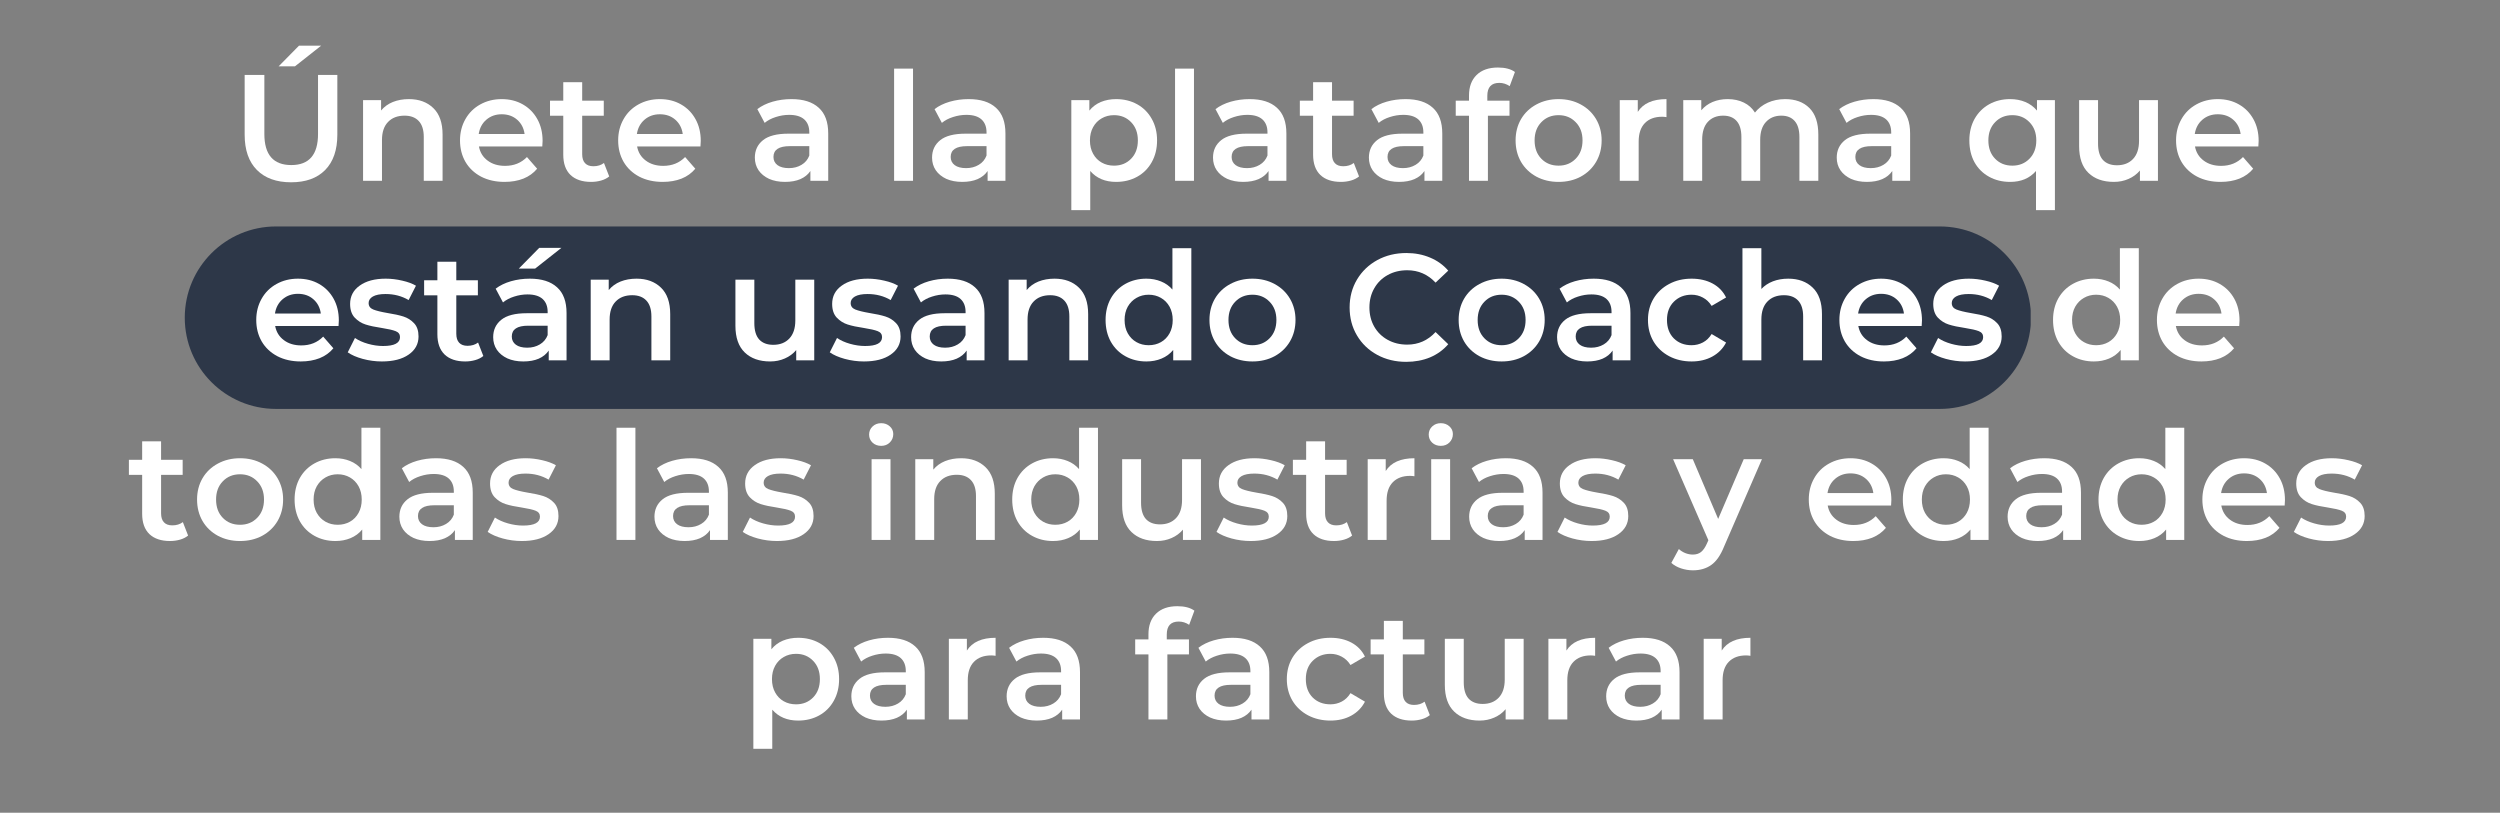 <svg xmlns="http://www.w3.org/2000/svg" xmlns:xlink="http://www.w3.org/1999/xlink" width="526" zoomAndPan="magnify" viewBox="0 0 394.5 128.25" height="171" preserveAspectRatio="xMidYMid meet" version="1.0"><rect x="0" y="0" width="394.5" height="128.25" fill="#808080" stroke="none"/><defs><g/><clipPath id="fce045690c"><path d="M 29.156 35.734 L 320.551 35.734 L 320.551 64.527 L 29.156 64.527 Z M 29.156 35.734 " clip-rule="nonzero"/></clipPath><clipPath id="fecc9789dd"><path d="M 43.555 35.734 L 306.098 35.734 C 314.047 35.734 320.492 42.18 320.492 50.133 C 320.492 58.082 314.047 64.527 306.098 64.527 L 43.555 64.527 C 35.602 64.527 29.156 58.082 29.156 50.133 C 29.156 42.18 35.602 35.734 43.555 35.734 Z M 43.555 35.734 " clip-rule="nonzero"/></clipPath></defs><g clip-path="url(#fce045690c)"><g clip-path="url(#fecc9789dd)"><path fill="#2d3748" d="M 29.156 35.734 L 320.441 35.734 L 320.441 64.527 L 29.156 64.527 Z M 29.156 35.734 " fill-opacity="1" fill-rule="nonzero"/></g></g><g fill="#ffffff" fill-opacity="1"><g transform="translate(36.513, 28.531)"><g><path d="M 9.422 0.234 C 7.117 0.234 5.32 -0.41 4.031 -1.703 C 2.738 -3.004 2.094 -4.863 2.094 -7.281 L 2.094 -16.703 L 5.203 -16.703 L 5.203 -7.391 C 5.203 -4.117 6.617 -2.484 9.453 -2.484 C 12.266 -2.484 13.672 -4.117 13.672 -7.391 L 13.672 -16.703 L 16.719 -16.703 L 16.719 -7.281 C 16.719 -4.863 16.078 -3.004 14.797 -1.703 C 13.523 -0.41 11.734 0.234 9.422 0.234 Z M 10.672 -21.328 L 14.172 -21.328 L 10.031 -18.062 L 7.453 -18.062 Z M 10.672 -21.328 "/></g></g></g><g fill="#ffffff" fill-opacity="1"><g transform="translate(55.339, 28.531)"><g><path d="M 9.188 -12.891 C 10.789 -12.891 12.078 -12.414 13.047 -11.469 C 14.016 -10.531 14.5 -9.141 14.5 -7.297 L 14.5 0 L 11.531 0 L 11.531 -6.922 C 11.531 -8.035 11.266 -8.875 10.734 -9.438 C 10.211 -10 9.469 -10.281 8.5 -10.281 C 7.395 -10.281 6.523 -9.945 5.891 -9.281 C 5.254 -8.625 4.938 -7.676 4.938 -6.438 L 4.938 0 L 1.953 0 L 1.953 -12.734 L 4.797 -12.734 L 4.797 -11.094 C 5.285 -11.688 5.906 -12.133 6.656 -12.438 C 7.406 -12.738 8.25 -12.891 9.188 -12.891 Z M 9.188 -12.891 "/></g></g></g><g fill="#ffffff" fill-opacity="1"><g transform="translate(71.683, 28.531)"><g><path d="M 13.938 -6.297 C 13.938 -6.086 13.922 -5.797 13.891 -5.422 L 3.891 -5.422 C 4.066 -4.484 4.523 -3.738 5.266 -3.188 C 6.004 -2.633 6.922 -2.359 8.016 -2.359 C 9.41 -2.359 10.562 -2.82 11.469 -3.75 L 13.078 -1.906 C 12.504 -1.219 11.781 -0.695 10.906 -0.344 C 10.031 0 9.039 0.172 7.938 0.172 C 6.539 0.172 5.305 -0.102 4.234 -0.656 C 3.172 -1.219 2.348 -1.992 1.766 -2.984 C 1.191 -3.984 0.906 -5.113 0.906 -6.375 C 0.906 -7.613 1.188 -8.727 1.75 -9.719 C 2.312 -10.719 3.094 -11.492 4.094 -12.047 C 5.102 -12.609 6.234 -12.891 7.484 -12.891 C 8.734 -12.891 9.844 -12.613 10.812 -12.062 C 11.789 -11.508 12.555 -10.734 13.109 -9.734 C 13.66 -8.742 13.938 -7.598 13.938 -6.297 Z M 7.484 -10.5 C 6.535 -10.5 5.727 -10.211 5.062 -9.641 C 4.406 -9.078 4.004 -8.328 3.859 -7.391 L 11.094 -7.391 C 10.969 -8.316 10.578 -9.066 9.922 -9.641 C 9.273 -10.211 8.461 -10.5 7.484 -10.5 Z M 7.484 -10.5 "/></g></g></g><g fill="#ffffff" fill-opacity="1"><g transform="translate(86.525, 28.531)"><g><path d="M 9.609 -0.688 C 9.266 -0.406 8.844 -0.191 8.344 -0.047 C 7.844 0.098 7.312 0.172 6.75 0.172 C 5.352 0.172 4.27 -0.191 3.5 -0.922 C 2.738 -1.66 2.359 -2.727 2.359 -4.125 L 2.359 -10.266 L 0.266 -10.266 L 0.266 -12.641 L 2.359 -12.641 L 2.359 -15.562 L 5.344 -15.562 L 5.344 -12.641 L 8.75 -12.641 L 8.75 -10.266 L 5.344 -10.266 L 5.344 -4.203 C 5.344 -3.578 5.492 -3.102 5.797 -2.781 C 6.098 -2.457 6.535 -2.297 7.109 -2.297 C 7.773 -2.297 8.332 -2.469 8.781 -2.812 Z M 9.609 -0.688 "/></g></g></g><g fill="#ffffff" fill-opacity="1"><g transform="translate(96.641, 28.531)"><g><path d="M 13.938 -6.297 C 13.938 -6.086 13.922 -5.797 13.891 -5.422 L 3.891 -5.422 C 4.066 -4.484 4.523 -3.738 5.266 -3.188 C 6.004 -2.633 6.922 -2.359 8.016 -2.359 C 9.41 -2.359 10.562 -2.82 11.469 -3.75 L 13.078 -1.906 C 12.504 -1.219 11.781 -0.695 10.906 -0.344 C 10.031 0 9.039 0.172 7.938 0.172 C 6.539 0.172 5.305 -0.102 4.234 -0.656 C 3.172 -1.219 2.348 -1.992 1.766 -2.984 C 1.191 -3.984 0.906 -5.113 0.906 -6.375 C 0.906 -7.613 1.188 -8.727 1.75 -9.719 C 2.312 -10.719 3.094 -11.492 4.094 -12.047 C 5.102 -12.609 6.234 -12.891 7.484 -12.891 C 8.734 -12.891 9.844 -12.613 10.812 -12.062 C 11.789 -11.508 12.555 -10.734 13.109 -9.734 C 13.66 -8.742 13.938 -7.598 13.938 -6.297 Z M 7.484 -10.5 C 6.535 -10.5 5.727 -10.211 5.062 -9.641 C 4.406 -9.078 4.004 -8.328 3.859 -7.391 L 11.094 -7.391 C 10.969 -8.316 10.578 -9.066 9.922 -9.641 C 9.273 -10.211 8.461 -10.5 7.484 -10.5 Z M 7.484 -10.5 "/></g></g></g><g fill="#ffffff" fill-opacity="1"><g transform="translate(111.483, 28.531)"><g/></g></g><g fill="#ffffff" fill-opacity="1"><g transform="translate(118.068, 28.531)"><g><path d="M 6.828 -12.891 C 8.703 -12.891 10.133 -12.438 11.125 -11.531 C 12.125 -10.633 12.625 -9.281 12.625 -7.469 L 12.625 0 L 9.812 0 L 9.812 -1.547 C 9.438 -0.992 8.91 -0.566 8.234 -0.266 C 7.566 0.023 6.754 0.172 5.797 0.172 C 4.836 0.172 4 0.008 3.281 -0.312 C 2.57 -0.645 2.02 -1.098 1.625 -1.672 C 1.238 -2.254 1.047 -2.914 1.047 -3.656 C 1.047 -4.801 1.473 -5.719 2.328 -6.406 C 3.18 -7.094 4.52 -7.438 6.344 -7.438 L 9.641 -7.438 L 9.641 -7.641 C 9.641 -8.523 9.375 -9.207 8.844 -9.688 C 8.312 -10.164 7.52 -10.406 6.469 -10.406 C 5.75 -10.406 5.039 -10.289 4.344 -10.062 C 3.656 -9.844 3.07 -9.535 2.594 -9.141 L 1.438 -11.312 C 2.102 -11.82 2.906 -12.211 3.844 -12.484 C 4.781 -12.754 5.773 -12.891 6.828 -12.891 Z M 6.422 -2 C 7.172 -2 7.832 -2.172 8.406 -2.516 C 8.988 -2.859 9.398 -3.348 9.641 -3.984 L 9.641 -5.469 L 6.562 -5.469 C 4.844 -5.469 3.984 -4.898 3.984 -3.766 C 3.984 -3.223 4.195 -2.789 4.625 -2.469 C 5.051 -2.156 5.648 -2 6.422 -2 Z M 6.422 -2 "/></g></g></g><g fill="#ffffff" fill-opacity="1"><g transform="translate(132.552, 28.531)"><g/></g></g><g fill="#ffffff" fill-opacity="1"><g transform="translate(139.137, 28.531)"><g><path d="M 1.953 -17.703 L 4.938 -17.703 L 4.938 0 L 1.953 0 Z M 1.953 -17.703 "/></g></g></g><g fill="#ffffff" fill-opacity="1"><g transform="translate(146.033, 28.531)"><g><path d="M 6.828 -12.891 C 8.703 -12.891 10.133 -12.438 11.125 -11.531 C 12.125 -10.633 12.625 -9.281 12.625 -7.469 L 12.625 0 L 9.812 0 L 9.812 -1.547 C 9.438 -0.992 8.91 -0.566 8.234 -0.266 C 7.566 0.023 6.754 0.172 5.797 0.172 C 4.836 0.172 4 0.008 3.281 -0.312 C 2.57 -0.645 2.02 -1.098 1.625 -1.672 C 1.238 -2.254 1.047 -2.914 1.047 -3.656 C 1.047 -4.801 1.473 -5.719 2.328 -6.406 C 3.18 -7.094 4.52 -7.438 6.344 -7.438 L 9.641 -7.438 L 9.641 -7.641 C 9.641 -8.523 9.375 -9.207 8.844 -9.688 C 8.312 -10.164 7.52 -10.406 6.469 -10.406 C 5.75 -10.406 5.039 -10.289 4.344 -10.062 C 3.656 -9.844 3.07 -9.535 2.594 -9.141 L 1.438 -11.312 C 2.102 -11.82 2.906 -12.211 3.844 -12.484 C 4.781 -12.754 5.773 -12.891 6.828 -12.891 Z M 6.422 -2 C 7.172 -2 7.832 -2.172 8.406 -2.516 C 8.988 -2.859 9.398 -3.348 9.641 -3.984 L 9.641 -5.469 L 6.562 -5.469 C 4.844 -5.469 3.984 -4.898 3.984 -3.766 C 3.984 -3.223 4.195 -2.789 4.625 -2.469 C 5.051 -2.156 5.648 -2 6.422 -2 Z M 6.422 -2 "/></g></g></g><g fill="#ffffff" fill-opacity="1"><g transform="translate(160.516, 28.531)"><g/></g></g><g fill="#ffffff" fill-opacity="1"><g transform="translate(167.102, 28.531)"><g><path d="M 9.016 -12.891 C 10.254 -12.891 11.363 -12.617 12.344 -12.078 C 13.32 -11.535 14.086 -10.77 14.641 -9.781 C 15.203 -8.789 15.484 -7.656 15.484 -6.375 C 15.484 -5.082 15.203 -3.938 14.641 -2.938 C 14.086 -1.945 13.32 -1.18 12.344 -0.641 C 11.363 -0.098 10.254 0.172 9.016 0.172 C 7.297 0.172 5.938 -0.398 4.938 -1.547 L 4.938 4.625 L 1.953 4.625 L 1.953 -12.734 L 4.797 -12.734 L 4.797 -11.078 C 5.285 -11.68 5.891 -12.133 6.609 -12.438 C 7.336 -12.738 8.141 -12.891 9.016 -12.891 Z M 8.688 -2.391 C 9.781 -2.391 10.68 -2.754 11.391 -3.484 C 12.098 -4.211 12.453 -5.176 12.453 -6.375 C 12.453 -7.562 12.098 -8.52 11.391 -9.25 C 10.68 -9.988 9.781 -10.359 8.688 -10.359 C 7.969 -10.359 7.32 -10.191 6.75 -9.859 C 6.176 -9.535 5.723 -9.07 5.391 -8.469 C 5.055 -7.863 4.891 -7.164 4.891 -6.375 C 4.891 -5.57 5.055 -4.867 5.391 -4.266 C 5.723 -3.66 6.176 -3.195 6.75 -2.875 C 7.32 -2.551 7.969 -2.391 8.688 -2.391 Z M 8.688 -2.391 "/></g></g></g><g fill="#ffffff" fill-opacity="1"><g transform="translate(183.47, 28.531)"><g><path d="M 1.953 -17.703 L 4.938 -17.703 L 4.938 0 L 1.953 0 Z M 1.953 -17.703 "/></g></g></g><g fill="#ffffff" fill-opacity="1"><g transform="translate(190.366, 28.531)"><g><path d="M 6.828 -12.891 C 8.703 -12.891 10.133 -12.438 11.125 -11.531 C 12.125 -10.633 12.625 -9.281 12.625 -7.469 L 12.625 0 L 9.812 0 L 9.812 -1.547 C 9.438 -0.992 8.91 -0.566 8.234 -0.266 C 7.566 0.023 6.754 0.172 5.797 0.172 C 4.836 0.172 4 0.008 3.281 -0.312 C 2.57 -0.645 2.02 -1.098 1.625 -1.672 C 1.238 -2.254 1.047 -2.914 1.047 -3.656 C 1.047 -4.801 1.473 -5.719 2.328 -6.406 C 3.18 -7.094 4.52 -7.438 6.344 -7.438 L 9.641 -7.438 L 9.641 -7.641 C 9.641 -8.523 9.375 -9.207 8.844 -9.688 C 8.312 -10.164 7.52 -10.406 6.469 -10.406 C 5.75 -10.406 5.039 -10.289 4.344 -10.062 C 3.656 -9.844 3.07 -9.535 2.594 -9.141 L 1.438 -11.312 C 2.102 -11.82 2.906 -12.211 3.844 -12.484 C 4.781 -12.754 5.773 -12.891 6.828 -12.891 Z M 6.422 -2 C 7.172 -2 7.832 -2.172 8.406 -2.516 C 8.988 -2.859 9.398 -3.348 9.641 -3.984 L 9.641 -5.469 L 6.562 -5.469 C 4.844 -5.469 3.984 -4.898 3.984 -3.766 C 3.984 -3.223 4.195 -2.789 4.625 -2.469 C 5.051 -2.156 5.648 -2 6.422 -2 Z M 6.422 -2 "/></g></g></g><g fill="#ffffff" fill-opacity="1"><g transform="translate(204.849, 28.531)"><g><path d="M 9.609 -0.688 C 9.266 -0.406 8.844 -0.191 8.344 -0.047 C 7.844 0.098 7.312 0.172 6.75 0.172 C 5.352 0.172 4.27 -0.191 3.5 -0.922 C 2.738 -1.66 2.359 -2.727 2.359 -4.125 L 2.359 -10.266 L 0.266 -10.266 L 0.266 -12.641 L 2.359 -12.641 L 2.359 -15.562 L 5.344 -15.562 L 5.344 -12.641 L 8.75 -12.641 L 8.75 -10.266 L 5.344 -10.266 L 5.344 -4.203 C 5.344 -3.578 5.492 -3.102 5.797 -2.781 C 6.098 -2.457 6.535 -2.297 7.109 -2.297 C 7.773 -2.297 8.332 -2.469 8.781 -2.812 Z M 9.609 -0.688 "/></g></g></g><g fill="#ffffff" fill-opacity="1"><g transform="translate(214.966, 28.531)"><g><path d="M 6.828 -12.891 C 8.703 -12.891 10.133 -12.438 11.125 -11.531 C 12.125 -10.633 12.625 -9.281 12.625 -7.469 L 12.625 0 L 9.812 0 L 9.812 -1.547 C 9.438 -0.992 8.91 -0.566 8.234 -0.266 C 7.566 0.023 6.754 0.172 5.797 0.172 C 4.836 0.172 4 0.008 3.281 -0.312 C 2.57 -0.645 2.02 -1.098 1.625 -1.672 C 1.238 -2.254 1.047 -2.914 1.047 -3.656 C 1.047 -4.801 1.473 -5.719 2.328 -6.406 C 3.18 -7.094 4.52 -7.438 6.344 -7.438 L 9.641 -7.438 L 9.641 -7.641 C 9.641 -8.523 9.375 -9.207 8.844 -9.688 C 8.312 -10.164 7.52 -10.406 6.469 -10.406 C 5.75 -10.406 5.039 -10.289 4.344 -10.062 C 3.656 -9.844 3.07 -9.535 2.594 -9.141 L 1.438 -11.312 C 2.102 -11.82 2.906 -12.211 3.844 -12.484 C 4.781 -12.754 5.773 -12.891 6.828 -12.891 Z M 6.422 -2 C 7.172 -2 7.832 -2.172 8.406 -2.516 C 8.988 -2.859 9.398 -3.348 9.641 -3.984 L 9.641 -5.469 L 6.562 -5.469 C 4.844 -5.469 3.984 -4.898 3.984 -3.766 C 3.984 -3.223 4.195 -2.789 4.625 -2.469 C 5.051 -2.156 5.648 -2 6.422 -2 Z M 6.422 -2 "/></g></g></g><g fill="#ffffff" fill-opacity="1"><g transform="translate(229.449, 28.531)"><g><path d="M 7.141 -15.453 C 5.879 -15.453 5.25 -14.77 5.25 -13.406 L 5.25 -12.641 L 8.75 -12.641 L 8.75 -10.266 L 5.344 -10.266 L 5.344 0 L 2.359 0 L 2.359 -10.266 L 0.266 -10.266 L 0.266 -12.641 L 2.359 -12.641 L 2.359 -13.453 C 2.359 -14.828 2.754 -15.906 3.547 -16.688 C 4.348 -17.477 5.473 -17.875 6.922 -17.875 C 8.066 -17.875 8.961 -17.641 9.609 -17.172 L 8.781 -14.938 C 8.27 -15.281 7.723 -15.453 7.141 -15.453 Z M 7.141 -15.453 "/></g></g></g><g fill="#ffffff" fill-opacity="1"><g transform="translate(238.254, 28.531)"><g><path d="M 7.688 0.172 C 6.395 0.172 5.227 -0.102 4.188 -0.656 C 3.156 -1.219 2.348 -1.992 1.766 -2.984 C 1.191 -3.984 0.906 -5.113 0.906 -6.375 C 0.906 -7.625 1.191 -8.742 1.766 -9.734 C 2.348 -10.723 3.156 -11.492 4.188 -12.047 C 5.227 -12.609 6.395 -12.891 7.688 -12.891 C 8.988 -12.891 10.156 -12.609 11.188 -12.047 C 12.219 -11.492 13.023 -10.723 13.609 -9.734 C 14.191 -8.742 14.484 -7.625 14.484 -6.375 C 14.484 -5.113 14.191 -3.984 13.609 -2.984 C 13.023 -1.992 12.219 -1.219 11.188 -0.656 C 10.156 -0.102 8.988 0.172 7.688 0.172 Z M 7.688 -2.391 C 8.781 -2.391 9.68 -2.754 10.391 -3.484 C 11.109 -4.211 11.469 -5.176 11.469 -6.375 C 11.469 -7.562 11.109 -8.52 10.391 -9.25 C 9.68 -9.988 8.781 -10.359 7.688 -10.359 C 6.582 -10.359 5.676 -9.988 4.969 -9.25 C 4.258 -8.52 3.906 -7.562 3.906 -6.375 C 3.906 -5.176 4.258 -4.211 4.969 -3.484 C 5.676 -2.754 6.582 -2.391 7.688 -2.391 Z M 7.688 -2.391 "/></g></g></g><g fill="#ffffff" fill-opacity="1"><g transform="translate(253.644, 28.531)"><g><path d="M 4.797 -10.875 C 5.648 -12.219 7.16 -12.891 9.328 -12.891 L 9.328 -10.047 C 9.078 -10.086 8.848 -10.109 8.641 -10.109 C 7.473 -10.109 6.562 -9.77 5.906 -9.094 C 5.258 -8.426 4.938 -7.453 4.938 -6.172 L 4.938 0 L 1.953 0 L 1.953 -12.734 L 4.797 -12.734 Z M 4.797 -10.875 "/></g></g></g><g fill="#ffffff" fill-opacity="1"><g transform="translate(263.665, 28.531)"><g><path d="M 18.031 -12.891 C 19.645 -12.891 20.922 -12.422 21.859 -11.484 C 22.797 -10.555 23.266 -9.16 23.266 -7.297 L 23.266 0 L 20.281 0 L 20.281 -6.922 C 20.281 -8.035 20.031 -8.875 19.531 -9.438 C 19.039 -10 18.336 -10.281 17.422 -10.281 C 16.422 -10.281 15.613 -9.945 15 -9.281 C 14.395 -8.625 14.094 -7.688 14.094 -6.469 L 14.094 0 L 11.125 0 L 11.125 -6.922 C 11.125 -8.035 10.875 -8.875 10.375 -9.438 C 9.883 -10 9.176 -10.281 8.25 -10.281 C 7.238 -10.281 6.43 -9.953 5.828 -9.297 C 5.234 -8.648 4.938 -7.707 4.938 -6.469 L 4.938 0 L 1.953 0 L 1.953 -12.734 L 4.797 -12.734 L 4.797 -11.125 C 5.273 -11.695 5.867 -12.133 6.578 -12.438 C 7.297 -12.738 8.094 -12.891 8.969 -12.891 C 9.926 -12.891 10.773 -12.707 11.516 -12.344 C 12.254 -11.988 12.836 -11.461 13.266 -10.766 C 13.785 -11.43 14.457 -11.953 15.281 -12.328 C 16.113 -12.703 17.031 -12.891 18.031 -12.891 Z M 18.031 -12.891 "/></g></g></g><g fill="#ffffff" fill-opacity="1"><g transform="translate(288.79, 28.531)"><g><path d="M 6.828 -12.891 C 8.703 -12.891 10.133 -12.438 11.125 -11.531 C 12.125 -10.633 12.625 -9.281 12.625 -7.469 L 12.625 0 L 9.812 0 L 9.812 -1.547 C 9.438 -0.992 8.91 -0.566 8.234 -0.266 C 7.566 0.023 6.754 0.172 5.797 0.172 C 4.836 0.172 4 0.008 3.281 -0.312 C 2.57 -0.645 2.02 -1.098 1.625 -1.672 C 1.238 -2.254 1.047 -2.914 1.047 -3.656 C 1.047 -4.801 1.473 -5.719 2.328 -6.406 C 3.18 -7.094 4.52 -7.438 6.344 -7.438 L 9.641 -7.438 L 9.641 -7.641 C 9.641 -8.523 9.375 -9.207 8.844 -9.688 C 8.312 -10.164 7.52 -10.406 6.469 -10.406 C 5.75 -10.406 5.039 -10.289 4.344 -10.062 C 3.656 -9.844 3.07 -9.535 2.594 -9.141 L 1.438 -11.312 C 2.102 -11.82 2.906 -12.211 3.844 -12.484 C 4.781 -12.754 5.773 -12.891 6.828 -12.891 Z M 6.422 -2 C 7.172 -2 7.832 -2.172 8.406 -2.516 C 8.988 -2.859 9.398 -3.348 9.641 -3.984 L 9.641 -5.469 L 6.562 -5.469 C 4.844 -5.469 3.984 -4.898 3.984 -3.766 C 3.984 -3.223 4.195 -2.789 4.625 -2.469 C 5.051 -2.156 5.648 -2 6.422 -2 Z M 6.422 -2 "/></g></g></g><g fill="#ffffff" fill-opacity="1"><g transform="translate(303.274, 28.531)"><g/></g></g><g fill="#ffffff" fill-opacity="1"><g transform="translate(309.859, 28.531)"><g><path d="M 14.406 -12.734 L 14.406 4.625 L 11.422 4.625 L 11.422 -1.547 C 10.422 -0.398 9.062 0.172 7.344 0.172 C 6.102 0.172 4.992 -0.098 4.016 -0.641 C 3.035 -1.18 2.27 -1.941 1.719 -2.922 C 1.176 -3.91 0.906 -5.062 0.906 -6.375 C 0.906 -7.656 1.18 -8.789 1.734 -9.781 C 2.297 -10.77 3.062 -11.535 4.031 -12.078 C 5 -12.617 6.102 -12.891 7.344 -12.891 C 8.219 -12.891 9.016 -12.738 9.734 -12.438 C 10.461 -12.133 11.078 -11.68 11.578 -11.078 L 11.578 -12.734 Z M 7.688 -2.391 C 8.781 -2.391 9.68 -2.754 10.391 -3.484 C 11.109 -4.211 11.469 -5.176 11.469 -6.375 C 11.469 -7.562 11.109 -8.52 10.391 -9.25 C 9.68 -9.988 8.781 -10.359 7.688 -10.359 C 6.582 -10.359 5.676 -9.988 4.969 -9.25 C 4.258 -8.52 3.906 -7.562 3.906 -6.375 C 3.906 -5.176 4.258 -4.211 4.969 -3.484 C 5.676 -2.754 6.582 -2.391 7.688 -2.391 Z M 7.688 -2.391 "/></g></g></g><g fill="#ffffff" fill-opacity="1"><g transform="translate(326.227, 28.531)"><g><path d="M 14.297 -12.734 L 14.297 0 L 11.453 0 L 11.453 -1.625 C 10.973 -1.051 10.375 -0.609 9.656 -0.297 C 8.945 0.016 8.176 0.172 7.344 0.172 C 5.645 0.172 4.305 -0.301 3.328 -1.25 C 2.348 -2.195 1.859 -3.602 1.859 -5.469 L 1.859 -12.734 L 4.844 -12.734 L 4.844 -5.875 C 4.844 -4.727 5.098 -3.867 5.609 -3.297 C 6.129 -2.734 6.867 -2.453 7.828 -2.453 C 8.891 -2.453 9.734 -2.781 10.359 -3.438 C 10.992 -4.102 11.312 -5.055 11.312 -6.297 L 11.312 -12.734 Z M 14.297 -12.734 "/></g></g></g><g fill="#ffffff" fill-opacity="1"><g transform="translate(342.476, 28.531)"><g><path d="M 13.938 -6.297 C 13.938 -6.086 13.922 -5.797 13.891 -5.422 L 3.891 -5.422 C 4.066 -4.484 4.523 -3.738 5.266 -3.188 C 6.004 -2.633 6.922 -2.359 8.016 -2.359 C 9.41 -2.359 10.562 -2.82 11.469 -3.75 L 13.078 -1.906 C 12.504 -1.219 11.781 -0.695 10.906 -0.344 C 10.031 0 9.039 0.172 7.938 0.172 C 6.539 0.172 5.305 -0.102 4.234 -0.656 C 3.172 -1.219 2.348 -1.992 1.766 -2.984 C 1.191 -3.984 0.906 -5.113 0.906 -6.375 C 0.906 -7.613 1.188 -8.727 1.75 -9.719 C 2.312 -10.719 3.094 -11.492 4.094 -12.047 C 5.102 -12.609 6.234 -12.891 7.484 -12.891 C 8.734 -12.891 9.844 -12.613 10.812 -12.062 C 11.789 -11.508 12.555 -10.734 13.109 -9.734 C 13.66 -8.742 13.938 -7.598 13.938 -6.297 Z M 7.484 -10.5 C 6.535 -10.5 5.727 -10.211 5.062 -9.641 C 4.406 -9.078 4.004 -8.328 3.859 -7.391 L 11.094 -7.391 C 10.969 -8.316 10.578 -9.066 9.922 -9.641 C 9.273 -10.211 8.461 -10.5 7.484 -10.5 Z M 7.484 -10.5 "/></g></g></g><g fill="#ffffff" fill-opacity="1"><g transform="translate(39.53, 56.865)"><g><path d="M 13.938 -6.297 C 13.938 -6.086 13.922 -5.797 13.891 -5.422 L 3.891 -5.422 C 4.066 -4.484 4.523 -3.738 5.266 -3.188 C 6.004 -2.633 6.922 -2.359 8.016 -2.359 C 9.41 -2.359 10.562 -2.82 11.469 -3.75 L 13.078 -1.906 C 12.504 -1.219 11.781 -0.695 10.906 -0.344 C 10.031 0 9.039 0.172 7.938 0.172 C 6.539 0.172 5.305 -0.102 4.234 -0.656 C 3.172 -1.219 2.348 -1.992 1.766 -2.984 C 1.191 -3.984 0.906 -5.113 0.906 -6.375 C 0.906 -7.613 1.188 -8.727 1.75 -9.719 C 2.312 -10.719 3.094 -11.492 4.094 -12.047 C 5.102 -12.609 6.234 -12.891 7.484 -12.891 C 8.734 -12.891 9.844 -12.613 10.812 -12.062 C 11.789 -11.508 12.555 -10.734 13.109 -9.734 C 13.66 -8.742 13.938 -7.598 13.938 -6.297 Z M 7.484 -10.5 C 6.535 -10.5 5.727 -10.211 5.062 -9.641 C 4.406 -9.078 4.004 -8.328 3.859 -7.391 L 11.094 -7.391 C 10.969 -8.316 10.578 -9.066 9.922 -9.641 C 9.273 -10.211 8.461 -10.5 7.484 -10.5 Z M 7.484 -10.5 "/></g></g></g><g fill="#ffffff" fill-opacity="1"><g transform="translate(54.372, 56.865)"><g><path d="M 5.891 0.172 C 4.859 0.172 3.848 0.035 2.859 -0.234 C 1.879 -0.504 1.094 -0.848 0.5 -1.266 L 1.641 -3.531 C 2.211 -3.145 2.898 -2.836 3.703 -2.609 C 4.516 -2.379 5.305 -2.266 6.078 -2.266 C 7.859 -2.266 8.75 -2.734 8.75 -3.672 C 8.75 -4.117 8.52 -4.43 8.062 -4.609 C 7.613 -4.785 6.891 -4.953 5.891 -5.109 C 4.836 -5.266 3.984 -5.445 3.328 -5.656 C 2.672 -5.863 2.098 -6.223 1.609 -6.734 C 1.117 -7.254 0.875 -7.977 0.875 -8.906 C 0.875 -10.113 1.379 -11.078 2.391 -11.797 C 3.398 -12.523 4.766 -12.891 6.484 -12.891 C 7.359 -12.891 8.234 -12.785 9.109 -12.578 C 9.984 -12.379 10.703 -12.113 11.266 -11.781 L 10.109 -9.516 C 9.035 -10.148 7.82 -10.469 6.469 -10.469 C 5.594 -10.469 4.926 -10.336 4.469 -10.078 C 4.02 -9.816 3.797 -9.473 3.797 -9.047 C 3.797 -8.566 4.035 -8.227 4.516 -8.031 C 5.004 -7.832 5.758 -7.645 6.781 -7.469 C 7.789 -7.312 8.625 -7.129 9.281 -6.922 C 9.938 -6.711 10.5 -6.359 10.969 -5.859 C 11.438 -5.367 11.672 -4.672 11.672 -3.766 C 11.672 -2.578 11.148 -1.625 10.109 -0.906 C 9.078 -0.188 7.672 0.172 5.891 0.172 Z M 5.891 0.172 "/></g></g></g><g fill="#ffffff" fill-opacity="1"><g transform="translate(66.66, 56.865)"><g><path d="M 9.609 -0.688 C 9.266 -0.406 8.844 -0.191 8.344 -0.047 C 7.844 0.098 7.312 0.172 6.75 0.172 C 5.352 0.172 4.27 -0.191 3.5 -0.922 C 2.738 -1.66 2.359 -2.727 2.359 -4.125 L 2.359 -10.266 L 0.266 -10.266 L 0.266 -12.641 L 2.359 -12.641 L 2.359 -15.562 L 5.344 -15.562 L 5.344 -12.641 L 8.75 -12.641 L 8.75 -10.266 L 5.344 -10.266 L 5.344 -4.203 C 5.344 -3.578 5.492 -3.102 5.797 -2.781 C 6.098 -2.457 6.535 -2.297 7.109 -2.297 C 7.773 -2.297 8.332 -2.469 8.781 -2.812 Z M 9.609 -0.688 "/></g></g></g><g fill="#ffffff" fill-opacity="1"><g transform="translate(76.777, 56.865)"><g><path d="M 6.828 -12.891 C 8.703 -12.891 10.133 -12.438 11.125 -11.531 C 12.125 -10.633 12.625 -9.281 12.625 -7.469 L 12.625 0 L 9.812 0 L 9.812 -1.547 C 9.438 -0.992 8.91 -0.566 8.234 -0.266 C 7.566 0.023 6.754 0.172 5.797 0.172 C 4.836 0.172 4 0.008 3.281 -0.312 C 2.57 -0.645 2.02 -1.098 1.625 -1.672 C 1.238 -2.254 1.047 -2.914 1.047 -3.656 C 1.047 -4.801 1.473 -5.719 2.328 -6.406 C 3.18 -7.094 4.52 -7.438 6.344 -7.438 L 9.641 -7.438 L 9.641 -7.641 C 9.641 -8.523 9.375 -9.207 8.844 -9.688 C 8.312 -10.164 7.52 -10.406 6.469 -10.406 C 5.75 -10.406 5.039 -10.289 4.344 -10.062 C 3.656 -9.844 3.07 -9.535 2.594 -9.141 L 1.438 -11.312 C 2.102 -11.82 2.906 -12.211 3.844 -12.484 C 4.781 -12.754 5.773 -12.891 6.828 -12.891 Z M 6.422 -2 C 7.172 -2 7.832 -2.172 8.406 -2.516 C 8.988 -2.859 9.398 -3.348 9.641 -3.984 L 9.641 -5.469 L 6.562 -5.469 C 4.844 -5.469 3.984 -4.898 3.984 -3.766 C 3.984 -3.223 4.195 -2.789 4.625 -2.469 C 5.051 -2.156 5.648 -2 6.422 -2 Z M 8.312 -17.75 L 11.812 -17.75 L 7.672 -14.484 L 5.094 -14.484 Z M 8.312 -17.75 "/></g></g></g><g fill="#ffffff" fill-opacity="1"><g transform="translate(91.26, 56.865)"><g><path d="M 9.188 -12.891 C 10.789 -12.891 12.078 -12.414 13.047 -11.469 C 14.016 -10.531 14.5 -9.141 14.5 -7.297 L 14.5 0 L 11.531 0 L 11.531 -6.922 C 11.531 -8.035 11.266 -8.875 10.734 -9.438 C 10.211 -10 9.469 -10.281 8.5 -10.281 C 7.395 -10.281 6.523 -9.945 5.891 -9.281 C 5.254 -8.625 4.938 -7.676 4.938 -6.438 L 4.938 0 L 1.953 0 L 1.953 -12.734 L 4.797 -12.734 L 4.797 -11.094 C 5.285 -11.688 5.906 -12.133 6.656 -12.438 C 7.406 -12.738 8.25 -12.891 9.188 -12.891 Z M 9.188 -12.891 "/></g></g></g><g fill="#ffffff" fill-opacity="1"><g transform="translate(107.605, 56.865)"><g/></g></g><g fill="#ffffff" fill-opacity="1"><g transform="translate(114.19, 56.865)"><g><path d="M 14.297 -12.734 L 14.297 0 L 11.453 0 L 11.453 -1.625 C 10.973 -1.051 10.375 -0.609 9.656 -0.297 C 8.945 0.016 8.176 0.172 7.344 0.172 C 5.645 0.172 4.305 -0.301 3.328 -1.25 C 2.348 -2.195 1.859 -3.602 1.859 -5.469 L 1.859 -12.734 L 4.844 -12.734 L 4.844 -5.875 C 4.844 -4.727 5.098 -3.867 5.609 -3.297 C 6.129 -2.734 6.867 -2.453 7.828 -2.453 C 8.891 -2.453 9.734 -2.781 10.359 -3.438 C 10.992 -4.102 11.312 -5.055 11.312 -6.297 L 11.312 -12.734 Z M 14.297 -12.734 "/></g></g></g><g fill="#ffffff" fill-opacity="1"><g transform="translate(130.439, 56.865)"><g><path d="M 5.891 0.172 C 4.859 0.172 3.848 0.035 2.859 -0.234 C 1.879 -0.504 1.094 -0.848 0.5 -1.266 L 1.641 -3.531 C 2.211 -3.145 2.898 -2.836 3.703 -2.609 C 4.516 -2.379 5.305 -2.266 6.078 -2.266 C 7.859 -2.266 8.75 -2.734 8.75 -3.672 C 8.75 -4.117 8.52 -4.43 8.062 -4.609 C 7.613 -4.785 6.891 -4.953 5.891 -5.109 C 4.836 -5.266 3.984 -5.445 3.328 -5.656 C 2.672 -5.863 2.098 -6.223 1.609 -6.734 C 1.117 -7.254 0.875 -7.977 0.875 -8.906 C 0.875 -10.113 1.379 -11.078 2.391 -11.797 C 3.398 -12.523 4.766 -12.891 6.484 -12.891 C 7.359 -12.891 8.234 -12.785 9.109 -12.578 C 9.984 -12.379 10.703 -12.113 11.266 -11.781 L 10.109 -9.516 C 9.035 -10.148 7.82 -10.469 6.469 -10.469 C 5.594 -10.469 4.926 -10.336 4.469 -10.078 C 4.02 -9.816 3.797 -9.473 3.797 -9.047 C 3.797 -8.566 4.035 -8.227 4.516 -8.031 C 5.004 -7.832 5.758 -7.645 6.781 -7.469 C 7.789 -7.312 8.625 -7.129 9.281 -6.922 C 9.938 -6.711 10.5 -6.359 10.969 -5.859 C 11.438 -5.367 11.672 -4.672 11.672 -3.766 C 11.672 -2.578 11.148 -1.625 10.109 -0.906 C 9.078 -0.188 7.672 0.172 5.891 0.172 Z M 5.891 0.172 "/></g></g></g><g fill="#ffffff" fill-opacity="1"><g transform="translate(142.727, 56.865)"><g><path d="M 6.828 -12.891 C 8.703 -12.891 10.133 -12.438 11.125 -11.531 C 12.125 -10.633 12.625 -9.281 12.625 -7.469 L 12.625 0 L 9.812 0 L 9.812 -1.547 C 9.438 -0.992 8.91 -0.566 8.234 -0.266 C 7.566 0.023 6.754 0.172 5.797 0.172 C 4.836 0.172 4 0.008 3.281 -0.312 C 2.57 -0.645 2.02 -1.098 1.625 -1.672 C 1.238 -2.254 1.047 -2.914 1.047 -3.656 C 1.047 -4.801 1.473 -5.719 2.328 -6.406 C 3.18 -7.094 4.52 -7.438 6.344 -7.438 L 9.641 -7.438 L 9.641 -7.641 C 9.641 -8.523 9.375 -9.207 8.844 -9.688 C 8.312 -10.164 7.52 -10.406 6.469 -10.406 C 5.75 -10.406 5.039 -10.289 4.344 -10.062 C 3.656 -9.844 3.07 -9.535 2.594 -9.141 L 1.438 -11.312 C 2.102 -11.82 2.906 -12.211 3.844 -12.484 C 4.781 -12.754 5.773 -12.891 6.828 -12.891 Z M 6.422 -2 C 7.172 -2 7.832 -2.172 8.406 -2.516 C 8.988 -2.859 9.398 -3.348 9.641 -3.984 L 9.641 -5.469 L 6.562 -5.469 C 4.844 -5.469 3.984 -4.898 3.984 -3.766 C 3.984 -3.223 4.195 -2.789 4.625 -2.469 C 5.051 -2.156 5.648 -2 6.422 -2 Z M 6.422 -2 "/></g></g></g><g fill="#ffffff" fill-opacity="1"><g transform="translate(157.211, 56.865)"><g><path d="M 9.188 -12.891 C 10.789 -12.891 12.078 -12.414 13.047 -11.469 C 14.016 -10.531 14.5 -9.141 14.5 -7.297 L 14.5 0 L 11.531 0 L 11.531 -6.922 C 11.531 -8.035 11.266 -8.875 10.734 -9.438 C 10.211 -10 9.469 -10.281 8.5 -10.281 C 7.395 -10.281 6.523 -9.945 5.891 -9.281 C 5.254 -8.625 4.938 -7.676 4.938 -6.438 L 4.938 0 L 1.953 0 L 1.953 -12.734 L 4.797 -12.734 L 4.797 -11.094 C 5.285 -11.688 5.906 -12.133 6.656 -12.438 C 7.406 -12.738 8.25 -12.891 9.188 -12.891 Z M 9.188 -12.891 "/></g></g></g><g fill="#ffffff" fill-opacity="1"><g transform="translate(173.555, 56.865)"><g><path d="M 14.438 -17.703 L 14.438 0 L 11.578 0 L 11.578 -1.641 C 11.078 -1.035 10.461 -0.582 9.734 -0.281 C 9.016 0.02 8.219 0.172 7.344 0.172 C 6.125 0.172 5.023 -0.098 4.047 -0.641 C 3.066 -1.18 2.297 -1.945 1.734 -2.938 C 1.18 -3.938 0.906 -5.082 0.906 -6.375 C 0.906 -7.656 1.18 -8.789 1.734 -9.781 C 2.297 -10.77 3.066 -11.535 4.047 -12.078 C 5.023 -12.617 6.125 -12.891 7.344 -12.891 C 8.188 -12.891 8.957 -12.742 9.656 -12.453 C 10.363 -12.172 10.961 -11.742 11.453 -11.172 L 11.453 -17.703 Z M 7.703 -2.391 C 8.422 -2.391 9.066 -2.551 9.641 -2.875 C 10.211 -3.195 10.664 -3.66 11 -4.266 C 11.332 -4.867 11.5 -5.57 11.5 -6.375 C 11.5 -7.164 11.332 -7.863 11 -8.469 C 10.664 -9.07 10.211 -9.535 9.641 -9.859 C 9.066 -10.191 8.422 -10.359 7.703 -10.359 C 6.992 -10.359 6.352 -10.191 5.781 -9.859 C 5.207 -9.535 4.75 -9.07 4.406 -8.469 C 4.07 -7.863 3.906 -7.164 3.906 -6.375 C 3.906 -5.57 4.07 -4.867 4.406 -4.266 C 4.75 -3.66 5.207 -3.195 5.781 -2.875 C 6.352 -2.551 6.992 -2.391 7.703 -2.391 Z M 7.703 -2.391 "/></g></g></g><g fill="#ffffff" fill-opacity="1"><g transform="translate(189.947, 56.865)"><g><path d="M 7.688 0.172 C 6.395 0.172 5.227 -0.102 4.188 -0.656 C 3.156 -1.219 2.348 -1.992 1.766 -2.984 C 1.191 -3.984 0.906 -5.113 0.906 -6.375 C 0.906 -7.625 1.191 -8.742 1.766 -9.734 C 2.348 -10.723 3.156 -11.492 4.188 -12.047 C 5.227 -12.609 6.395 -12.891 7.688 -12.891 C 8.988 -12.891 10.156 -12.609 11.188 -12.047 C 12.219 -11.492 13.023 -10.723 13.609 -9.734 C 14.191 -8.742 14.484 -7.625 14.484 -6.375 C 14.484 -5.113 14.191 -3.984 13.609 -2.984 C 13.023 -1.992 12.219 -1.219 11.188 -0.656 C 10.156 -0.102 8.988 0.172 7.688 0.172 Z M 7.688 -2.391 C 8.781 -2.391 9.68 -2.754 10.391 -3.484 C 11.109 -4.211 11.469 -5.176 11.469 -6.375 C 11.469 -7.562 11.109 -8.52 10.391 -9.25 C 9.68 -9.988 8.781 -10.359 7.688 -10.359 C 6.582 -10.359 5.676 -9.988 4.969 -9.25 C 4.258 -8.52 3.906 -7.562 3.906 -6.375 C 3.906 -5.176 4.258 -4.211 4.969 -3.484 C 5.676 -2.754 6.582 -2.391 7.688 -2.391 Z M 7.688 -2.391 "/></g></g></g><g fill="#ffffff" fill-opacity="1"><g transform="translate(205.337, 56.865)"><g/></g></g><g fill="#ffffff" fill-opacity="1"><g transform="translate(211.923, 56.865)"><g><path d="M 9.969 0.234 C 8.281 0.234 6.754 -0.133 5.391 -0.875 C 4.035 -1.613 2.973 -2.633 2.203 -3.938 C 1.43 -5.238 1.047 -6.707 1.047 -8.344 C 1.047 -9.988 1.438 -11.461 2.219 -12.766 C 3 -14.066 4.066 -15.086 5.422 -15.828 C 6.785 -16.566 8.312 -16.938 10 -16.938 C 11.363 -16.938 12.609 -16.695 13.734 -16.219 C 14.867 -15.75 15.828 -15.062 16.609 -14.156 L 14.609 -12.266 C 13.391 -13.566 11.898 -14.219 10.141 -14.219 C 8.992 -14.219 7.969 -13.969 7.062 -13.469 C 6.156 -12.969 5.445 -12.27 4.938 -11.375 C 4.426 -10.488 4.172 -9.477 4.172 -8.344 C 4.172 -7.219 4.426 -6.207 4.938 -5.312 C 5.445 -4.426 6.156 -3.734 7.062 -3.234 C 7.969 -2.734 8.992 -2.484 10.141 -2.484 C 11.898 -2.484 13.391 -3.145 14.609 -4.469 L 16.609 -2.547 C 15.828 -1.641 14.867 -0.945 13.734 -0.469 C 12.598 0 11.344 0.234 9.969 0.234 Z M 9.969 0.234 "/></g></g></g><g fill="#ffffff" fill-opacity="1"><g transform="translate(229.269, 56.865)"><g><path d="M 7.688 0.172 C 6.395 0.172 5.227 -0.102 4.188 -0.656 C 3.156 -1.219 2.348 -1.992 1.766 -2.984 C 1.191 -3.984 0.906 -5.113 0.906 -6.375 C 0.906 -7.625 1.191 -8.742 1.766 -9.734 C 2.348 -10.723 3.156 -11.492 4.188 -12.047 C 5.227 -12.609 6.395 -12.891 7.688 -12.891 C 8.988 -12.891 10.156 -12.609 11.188 -12.047 C 12.219 -11.492 13.023 -10.723 13.609 -9.734 C 14.191 -8.742 14.484 -7.625 14.484 -6.375 C 14.484 -5.113 14.191 -3.984 13.609 -2.984 C 13.023 -1.992 12.219 -1.219 11.188 -0.656 C 10.156 -0.102 8.988 0.172 7.688 0.172 Z M 7.688 -2.391 C 8.781 -2.391 9.68 -2.754 10.391 -3.484 C 11.109 -4.211 11.469 -5.176 11.469 -6.375 C 11.469 -7.562 11.109 -8.52 10.391 -9.25 C 9.68 -9.988 8.781 -10.359 7.688 -10.359 C 6.582 -10.359 5.676 -9.988 4.969 -9.25 C 4.258 -8.52 3.906 -7.562 3.906 -6.375 C 3.906 -5.176 4.258 -4.211 4.969 -3.484 C 5.676 -2.754 6.582 -2.391 7.688 -2.391 Z M 7.688 -2.391 "/></g></g></g><g fill="#ffffff" fill-opacity="1"><g transform="translate(244.659, 56.865)"><g><path d="M 6.828 -12.891 C 8.703 -12.891 10.133 -12.438 11.125 -11.531 C 12.125 -10.633 12.625 -9.281 12.625 -7.469 L 12.625 0 L 9.812 0 L 9.812 -1.547 C 9.438 -0.992 8.91 -0.566 8.234 -0.266 C 7.566 0.023 6.754 0.172 5.797 0.172 C 4.836 0.172 4 0.008 3.281 -0.312 C 2.57 -0.645 2.02 -1.098 1.625 -1.672 C 1.238 -2.254 1.047 -2.914 1.047 -3.656 C 1.047 -4.801 1.473 -5.719 2.328 -6.406 C 3.18 -7.094 4.52 -7.438 6.344 -7.438 L 9.641 -7.438 L 9.641 -7.641 C 9.641 -8.523 9.375 -9.207 8.844 -9.688 C 8.312 -10.164 7.52 -10.406 6.469 -10.406 C 5.75 -10.406 5.039 -10.289 4.344 -10.062 C 3.656 -9.844 3.07 -9.535 2.594 -9.141 L 1.438 -11.312 C 2.102 -11.82 2.906 -12.211 3.844 -12.484 C 4.781 -12.754 5.773 -12.891 6.828 -12.891 Z M 6.422 -2 C 7.172 -2 7.832 -2.172 8.406 -2.516 C 8.988 -2.859 9.398 -3.348 9.641 -3.984 L 9.641 -5.469 L 6.562 -5.469 C 4.844 -5.469 3.984 -4.898 3.984 -3.766 C 3.984 -3.223 4.195 -2.789 4.625 -2.469 C 5.051 -2.156 5.648 -2 6.422 -2 Z M 6.422 -2 "/></g></g></g><g fill="#ffffff" fill-opacity="1"><g transform="translate(259.143, 56.865)"><g><path d="M 7.797 0.172 C 6.484 0.172 5.301 -0.102 4.25 -0.656 C 3.195 -1.219 2.375 -1.992 1.781 -2.984 C 1.195 -3.984 0.906 -5.113 0.906 -6.375 C 0.906 -7.625 1.195 -8.742 1.781 -9.734 C 2.375 -10.723 3.191 -11.492 4.234 -12.047 C 5.273 -12.609 6.461 -12.891 7.797 -12.891 C 9.055 -12.891 10.16 -12.633 11.109 -12.125 C 12.055 -11.613 12.766 -10.879 13.234 -9.922 L 10.953 -8.594 C 10.586 -9.176 10.129 -9.613 9.578 -9.906 C 9.023 -10.207 8.426 -10.359 7.781 -10.359 C 6.664 -10.359 5.738 -9.992 5 -9.266 C 4.27 -8.547 3.906 -7.582 3.906 -6.375 C 3.906 -5.164 4.266 -4.195 4.984 -3.469 C 5.711 -2.75 6.645 -2.391 7.781 -2.391 C 8.426 -2.391 9.023 -2.535 9.578 -2.828 C 10.129 -3.117 10.586 -3.562 10.953 -4.156 L 13.234 -2.812 C 12.742 -1.863 12.023 -1.129 11.078 -0.609 C 10.129 -0.086 9.035 0.172 7.797 0.172 Z M 7.797 0.172 "/></g></g></g><g fill="#ffffff" fill-opacity="1"><g transform="translate(273.006, 56.865)"><g><path d="M 9.188 -12.891 C 10.789 -12.891 12.078 -12.414 13.047 -11.469 C 14.016 -10.531 14.5 -9.141 14.5 -7.297 L 14.5 0 L 11.531 0 L 11.531 -6.922 C 11.531 -8.035 11.266 -8.875 10.734 -9.438 C 10.211 -10 9.469 -10.281 8.5 -10.281 C 7.395 -10.281 6.523 -9.945 5.891 -9.281 C 5.254 -8.625 4.938 -7.676 4.938 -6.438 L 4.938 0 L 1.953 0 L 1.953 -17.703 L 4.938 -17.703 L 4.938 -11.266 C 5.426 -11.785 6.031 -12.188 6.75 -12.469 C 7.477 -12.75 8.289 -12.891 9.188 -12.891 Z M 9.188 -12.891 "/></g></g></g><g fill="#ffffff" fill-opacity="1"><g transform="translate(289.35, 56.865)"><g><path d="M 13.938 -6.297 C 13.938 -6.086 13.922 -5.797 13.891 -5.422 L 3.891 -5.422 C 4.066 -4.484 4.523 -3.738 5.266 -3.188 C 6.004 -2.633 6.922 -2.359 8.016 -2.359 C 9.41 -2.359 10.562 -2.82 11.469 -3.75 L 13.078 -1.906 C 12.504 -1.219 11.781 -0.695 10.906 -0.344 C 10.031 0 9.039 0.172 7.938 0.172 C 6.539 0.172 5.305 -0.102 4.234 -0.656 C 3.172 -1.219 2.348 -1.992 1.766 -2.984 C 1.191 -3.984 0.906 -5.113 0.906 -6.375 C 0.906 -7.613 1.188 -8.727 1.75 -9.719 C 2.312 -10.719 3.094 -11.492 4.094 -12.047 C 5.102 -12.609 6.234 -12.891 7.484 -12.891 C 8.734 -12.891 9.844 -12.613 10.812 -12.062 C 11.789 -11.508 12.555 -10.734 13.109 -9.734 C 13.66 -8.742 13.938 -7.598 13.938 -6.297 Z M 7.484 -10.5 C 6.535 -10.5 5.727 -10.211 5.062 -9.641 C 4.406 -9.078 4.004 -8.328 3.859 -7.391 L 11.094 -7.391 C 10.969 -8.316 10.578 -9.066 9.922 -9.641 C 9.273 -10.211 8.461 -10.5 7.484 -10.5 Z M 7.484 -10.5 "/></g></g></g><g fill="#ffffff" fill-opacity="1"><g transform="translate(304.191, 56.865)"><g><path d="M 5.891 0.172 C 4.859 0.172 3.848 0.035 2.859 -0.234 C 1.879 -0.504 1.094 -0.848 0.5 -1.266 L 1.641 -3.531 C 2.211 -3.145 2.898 -2.836 3.703 -2.609 C 4.516 -2.379 5.305 -2.266 6.078 -2.266 C 7.859 -2.266 8.75 -2.734 8.75 -3.672 C 8.75 -4.117 8.52 -4.43 8.062 -4.609 C 7.613 -4.785 6.891 -4.953 5.891 -5.109 C 4.836 -5.266 3.984 -5.445 3.328 -5.656 C 2.672 -5.863 2.098 -6.223 1.609 -6.734 C 1.117 -7.254 0.875 -7.977 0.875 -8.906 C 0.875 -10.113 1.379 -11.078 2.391 -11.797 C 3.398 -12.523 4.766 -12.891 6.484 -12.891 C 7.359 -12.891 8.234 -12.785 9.109 -12.578 C 9.984 -12.379 10.703 -12.113 11.266 -11.781 L 10.109 -9.516 C 9.035 -10.148 7.82 -10.469 6.469 -10.469 C 5.594 -10.469 4.926 -10.336 4.469 -10.078 C 4.02 -9.816 3.797 -9.473 3.797 -9.047 C 3.797 -8.566 4.035 -8.227 4.516 -8.031 C 5.004 -7.832 5.758 -7.645 6.781 -7.469 C 7.789 -7.312 8.625 -7.129 9.281 -6.922 C 9.938 -6.711 10.5 -6.359 10.969 -5.859 C 11.438 -5.367 11.672 -4.672 11.672 -3.766 C 11.672 -2.578 11.148 -1.625 10.109 -0.906 C 9.078 -0.188 7.672 0.172 5.891 0.172 Z M 5.891 0.172 "/></g></g></g><g fill="#ffffff" fill-opacity="1"><g transform="translate(316.479, 56.865)"><g/></g></g><g fill="#ffffff" fill-opacity="1"><g transform="translate(323.065, 56.865)"><g><path d="M 14.438 -17.703 L 14.438 0 L 11.578 0 L 11.578 -1.641 C 11.078 -1.035 10.461 -0.582 9.734 -0.281 C 9.016 0.02 8.219 0.172 7.344 0.172 C 6.125 0.172 5.023 -0.098 4.047 -0.641 C 3.066 -1.18 2.297 -1.945 1.734 -2.938 C 1.18 -3.938 0.906 -5.082 0.906 -6.375 C 0.906 -7.656 1.18 -8.789 1.734 -9.781 C 2.297 -10.77 3.066 -11.535 4.047 -12.078 C 5.023 -12.617 6.125 -12.891 7.344 -12.891 C 8.188 -12.891 8.957 -12.742 9.656 -12.453 C 10.363 -12.172 10.961 -11.742 11.453 -11.172 L 11.453 -17.703 Z M 7.703 -2.391 C 8.422 -2.391 9.066 -2.551 9.641 -2.875 C 10.211 -3.195 10.664 -3.66 11 -4.266 C 11.332 -4.867 11.5 -5.57 11.5 -6.375 C 11.5 -7.164 11.332 -7.863 11 -8.469 C 10.664 -9.07 10.211 -9.535 9.641 -9.859 C 9.066 -10.191 8.422 -10.359 7.703 -10.359 C 6.992 -10.359 6.352 -10.191 5.781 -9.859 C 5.207 -9.535 4.75 -9.07 4.406 -8.469 C 4.07 -7.863 3.906 -7.164 3.906 -6.375 C 3.906 -5.57 4.07 -4.867 4.406 -4.266 C 4.75 -3.66 5.207 -3.195 5.781 -2.875 C 6.352 -2.551 6.992 -2.391 7.703 -2.391 Z M 7.703 -2.391 "/></g></g></g><g fill="#ffffff" fill-opacity="1"><g transform="translate(339.457, 56.865)"><g><path d="M 13.938 -6.297 C 13.938 -6.086 13.922 -5.797 13.891 -5.422 L 3.891 -5.422 C 4.066 -4.484 4.523 -3.738 5.266 -3.188 C 6.004 -2.633 6.922 -2.359 8.016 -2.359 C 9.41 -2.359 10.562 -2.82 11.469 -3.75 L 13.078 -1.906 C 12.504 -1.219 11.781 -0.695 10.906 -0.344 C 10.031 0 9.039 0.172 7.938 0.172 C 6.539 0.172 5.305 -0.102 4.234 -0.656 C 3.172 -1.219 2.348 -1.992 1.766 -2.984 C 1.191 -3.984 0.906 -5.113 0.906 -6.375 C 0.906 -7.613 1.188 -8.727 1.75 -9.719 C 2.312 -10.719 3.094 -11.492 4.094 -12.047 C 5.102 -12.609 6.234 -12.891 7.484 -12.891 C 8.734 -12.891 9.844 -12.613 10.812 -12.062 C 11.789 -11.508 12.555 -10.734 13.109 -9.734 C 13.66 -8.742 13.938 -7.598 13.938 -6.297 Z M 7.484 -10.5 C 6.535 -10.5 5.727 -10.211 5.062 -9.641 C 4.406 -9.078 4.004 -8.328 3.859 -7.391 L 11.094 -7.391 C 10.969 -8.316 10.578 -9.066 9.922 -9.641 C 9.273 -10.211 8.461 -10.5 7.484 -10.5 Z M 7.484 -10.5 "/></g></g></g><g fill="#ffffff" fill-opacity="1"><g transform="translate(20.074, 85.2)"><g><path d="M 9.609 -0.688 C 9.266 -0.406 8.844 -0.191 8.344 -0.047 C 7.844 0.098 7.312 0.172 6.75 0.172 C 5.352 0.172 4.27 -0.191 3.5 -0.922 C 2.738 -1.66 2.359 -2.727 2.359 -4.125 L 2.359 -10.266 L 0.266 -10.266 L 0.266 -12.641 L 2.359 -12.641 L 2.359 -15.562 L 5.344 -15.562 L 5.344 -12.641 L 8.75 -12.641 L 8.75 -10.266 L 5.344 -10.266 L 5.344 -4.203 C 5.344 -3.578 5.492 -3.102 5.797 -2.781 C 6.098 -2.457 6.535 -2.297 7.109 -2.297 C 7.773 -2.297 8.332 -2.469 8.781 -2.812 Z M 9.609 -0.688 "/></g></g></g><g fill="#ffffff" fill-opacity="1"><g transform="translate(30.191, 85.2)"><g><path d="M 7.688 0.172 C 6.395 0.172 5.227 -0.102 4.188 -0.656 C 3.156 -1.219 2.348 -1.992 1.766 -2.984 C 1.191 -3.984 0.906 -5.113 0.906 -6.375 C 0.906 -7.625 1.191 -8.742 1.766 -9.734 C 2.348 -10.723 3.156 -11.492 4.188 -12.047 C 5.227 -12.609 6.395 -12.891 7.688 -12.891 C 8.988 -12.891 10.156 -12.609 11.188 -12.047 C 12.219 -11.492 13.023 -10.723 13.609 -9.734 C 14.191 -8.742 14.484 -7.625 14.484 -6.375 C 14.484 -5.113 14.191 -3.984 13.609 -2.984 C 13.023 -1.992 12.219 -1.219 11.188 -0.656 C 10.156 -0.102 8.988 0.172 7.688 0.172 Z M 7.688 -2.391 C 8.781 -2.391 9.68 -2.754 10.391 -3.484 C 11.109 -4.211 11.469 -5.176 11.469 -6.375 C 11.469 -7.562 11.109 -8.52 10.391 -9.25 C 9.68 -9.988 8.781 -10.359 7.688 -10.359 C 6.582 -10.359 5.676 -9.988 4.969 -9.25 C 4.258 -8.52 3.906 -7.562 3.906 -6.375 C 3.906 -5.176 4.258 -4.211 4.969 -3.484 C 5.676 -2.754 6.582 -2.391 7.688 -2.391 Z M 7.688 -2.391 "/></g></g></g><g fill="#ffffff" fill-opacity="1"><g transform="translate(45.581, 85.2)"><g><path d="M 14.438 -17.703 L 14.438 0 L 11.578 0 L 11.578 -1.641 C 11.078 -1.035 10.461 -0.582 9.734 -0.281 C 9.016 0.02 8.219 0.172 7.344 0.172 C 6.125 0.172 5.023 -0.098 4.047 -0.641 C 3.066 -1.18 2.297 -1.945 1.734 -2.938 C 1.18 -3.938 0.906 -5.082 0.906 -6.375 C 0.906 -7.656 1.18 -8.789 1.734 -9.781 C 2.297 -10.77 3.066 -11.535 4.047 -12.078 C 5.023 -12.617 6.125 -12.891 7.344 -12.891 C 8.188 -12.891 8.957 -12.742 9.656 -12.453 C 10.363 -12.172 10.961 -11.742 11.453 -11.172 L 11.453 -17.703 Z M 7.703 -2.391 C 8.422 -2.391 9.066 -2.551 9.641 -2.875 C 10.211 -3.195 10.664 -3.66 11 -4.266 C 11.332 -4.867 11.5 -5.57 11.5 -6.375 C 11.5 -7.164 11.332 -7.863 11 -8.469 C 10.664 -9.07 10.211 -9.535 9.641 -9.859 C 9.066 -10.191 8.422 -10.359 7.703 -10.359 C 6.992 -10.359 6.352 -10.191 5.781 -9.859 C 5.207 -9.535 4.75 -9.07 4.406 -8.469 C 4.07 -7.863 3.906 -7.164 3.906 -6.375 C 3.906 -5.57 4.07 -4.867 4.406 -4.266 C 4.75 -3.66 5.207 -3.195 5.781 -2.875 C 6.352 -2.551 6.992 -2.391 7.703 -2.391 Z M 7.703 -2.391 "/></g></g></g><g fill="#ffffff" fill-opacity="1"><g transform="translate(61.973, 85.2)"><g><path d="M 6.828 -12.891 C 8.703 -12.891 10.133 -12.438 11.125 -11.531 C 12.125 -10.633 12.625 -9.281 12.625 -7.469 L 12.625 0 L 9.812 0 L 9.812 -1.547 C 9.438 -0.992 8.91 -0.566 8.234 -0.266 C 7.566 0.023 6.754 0.172 5.797 0.172 C 4.836 0.172 4 0.008 3.281 -0.312 C 2.57 -0.645 2.02 -1.098 1.625 -1.672 C 1.238 -2.254 1.047 -2.914 1.047 -3.656 C 1.047 -4.801 1.473 -5.719 2.328 -6.406 C 3.18 -7.094 4.52 -7.438 6.344 -7.438 L 9.641 -7.438 L 9.641 -7.641 C 9.641 -8.523 9.375 -9.207 8.844 -9.688 C 8.312 -10.164 7.52 -10.406 6.469 -10.406 C 5.75 -10.406 5.039 -10.289 4.344 -10.062 C 3.656 -9.844 3.07 -9.535 2.594 -9.141 L 1.438 -11.312 C 2.102 -11.82 2.906 -12.211 3.844 -12.484 C 4.781 -12.754 5.773 -12.891 6.828 -12.891 Z M 6.422 -2 C 7.172 -2 7.832 -2.172 8.406 -2.516 C 8.988 -2.859 9.398 -3.348 9.641 -3.984 L 9.641 -5.469 L 6.562 -5.469 C 4.844 -5.469 3.984 -4.898 3.984 -3.766 C 3.984 -3.223 4.195 -2.789 4.625 -2.469 C 5.051 -2.156 5.648 -2 6.422 -2 Z M 6.422 -2 "/></g></g></g><g fill="#ffffff" fill-opacity="1"><g transform="translate(76.456, 85.2)"><g><path d="M 5.891 0.172 C 4.859 0.172 3.848 0.035 2.859 -0.234 C 1.879 -0.504 1.094 -0.848 0.5 -1.266 L 1.641 -3.531 C 2.211 -3.145 2.898 -2.836 3.703 -2.609 C 4.516 -2.379 5.305 -2.266 6.078 -2.266 C 7.859 -2.266 8.75 -2.734 8.75 -3.672 C 8.75 -4.117 8.52 -4.43 8.062 -4.609 C 7.613 -4.785 6.891 -4.953 5.891 -5.109 C 4.836 -5.266 3.984 -5.445 3.328 -5.656 C 2.672 -5.863 2.098 -6.223 1.609 -6.734 C 1.117 -7.254 0.875 -7.977 0.875 -8.906 C 0.875 -10.113 1.379 -11.078 2.391 -11.797 C 3.398 -12.523 4.766 -12.891 6.484 -12.891 C 7.359 -12.891 8.234 -12.785 9.109 -12.578 C 9.984 -12.379 10.703 -12.113 11.266 -11.781 L 10.109 -9.516 C 9.035 -10.148 7.82 -10.469 6.469 -10.469 C 5.594 -10.469 4.926 -10.336 4.469 -10.078 C 4.02 -9.816 3.797 -9.473 3.797 -9.047 C 3.797 -8.566 4.035 -8.227 4.516 -8.031 C 5.004 -7.832 5.758 -7.645 6.781 -7.469 C 7.789 -7.312 8.625 -7.129 9.281 -6.922 C 9.938 -6.711 10.5 -6.359 10.969 -5.859 C 11.438 -5.367 11.672 -4.672 11.672 -3.766 C 11.672 -2.578 11.148 -1.625 10.109 -0.906 C 9.078 -0.188 7.672 0.172 5.891 0.172 Z M 5.891 0.172 "/></g></g></g><g fill="#ffffff" fill-opacity="1"><g transform="translate(88.745, 85.2)"><g/></g></g><g fill="#ffffff" fill-opacity="1"><g transform="translate(95.33, 85.2)"><g><path d="M 1.953 -17.703 L 4.938 -17.703 L 4.938 0 L 1.953 0 Z M 1.953 -17.703 "/></g></g></g><g fill="#ffffff" fill-opacity="1"><g transform="translate(102.226, 85.2)"><g><path d="M 6.828 -12.891 C 8.703 -12.891 10.133 -12.438 11.125 -11.531 C 12.125 -10.633 12.625 -9.281 12.625 -7.469 L 12.625 0 L 9.812 0 L 9.812 -1.547 C 9.438 -0.992 8.91 -0.566 8.234 -0.266 C 7.566 0.023 6.754 0.172 5.797 0.172 C 4.836 0.172 4 0.008 3.281 -0.312 C 2.57 -0.645 2.02 -1.098 1.625 -1.672 C 1.238 -2.254 1.047 -2.914 1.047 -3.656 C 1.047 -4.801 1.473 -5.719 2.328 -6.406 C 3.18 -7.094 4.52 -7.438 6.344 -7.438 L 9.641 -7.438 L 9.641 -7.641 C 9.641 -8.523 9.375 -9.207 8.844 -9.688 C 8.312 -10.164 7.52 -10.406 6.469 -10.406 C 5.75 -10.406 5.039 -10.289 4.344 -10.062 C 3.656 -9.844 3.07 -9.535 2.594 -9.141 L 1.438 -11.312 C 2.102 -11.82 2.906 -12.211 3.844 -12.484 C 4.781 -12.754 5.773 -12.891 6.828 -12.891 Z M 6.422 -2 C 7.172 -2 7.832 -2.172 8.406 -2.516 C 8.988 -2.859 9.398 -3.348 9.641 -3.984 L 9.641 -5.469 L 6.562 -5.469 C 4.844 -5.469 3.984 -4.898 3.984 -3.766 C 3.984 -3.223 4.195 -2.789 4.625 -2.469 C 5.051 -2.156 5.648 -2 6.422 -2 Z M 6.422 -2 "/></g></g></g><g fill="#ffffff" fill-opacity="1"><g transform="translate(116.709, 85.2)"><g><path d="M 5.891 0.172 C 4.859 0.172 3.848 0.035 2.859 -0.234 C 1.879 -0.504 1.094 -0.848 0.5 -1.266 L 1.641 -3.531 C 2.211 -3.145 2.898 -2.836 3.703 -2.609 C 4.516 -2.379 5.305 -2.266 6.078 -2.266 C 7.859 -2.266 8.75 -2.734 8.75 -3.672 C 8.75 -4.117 8.52 -4.43 8.062 -4.609 C 7.613 -4.785 6.891 -4.953 5.891 -5.109 C 4.836 -5.266 3.984 -5.445 3.328 -5.656 C 2.672 -5.863 2.098 -6.223 1.609 -6.734 C 1.117 -7.254 0.875 -7.977 0.875 -8.906 C 0.875 -10.113 1.379 -11.078 2.391 -11.797 C 3.398 -12.523 4.766 -12.891 6.484 -12.891 C 7.359 -12.891 8.234 -12.785 9.109 -12.578 C 9.984 -12.379 10.703 -12.113 11.266 -11.781 L 10.109 -9.516 C 9.035 -10.148 7.82 -10.469 6.469 -10.469 C 5.594 -10.469 4.926 -10.336 4.469 -10.078 C 4.02 -9.816 3.797 -9.473 3.797 -9.047 C 3.797 -8.566 4.035 -8.227 4.516 -8.031 C 5.004 -7.832 5.758 -7.645 6.781 -7.469 C 7.789 -7.312 8.625 -7.129 9.281 -6.922 C 9.938 -6.711 10.5 -6.359 10.969 -5.859 C 11.438 -5.367 11.672 -4.672 11.672 -3.766 C 11.672 -2.578 11.148 -1.625 10.109 -0.906 C 9.078 -0.188 7.672 0.172 5.891 0.172 Z M 5.891 0.172 "/></g></g></g><g fill="#ffffff" fill-opacity="1"><g transform="translate(128.997, 85.2)"><g/></g></g><g fill="#ffffff" fill-opacity="1"><g transform="translate(135.583, 85.2)"><g><path d="M 1.953 -12.734 L 4.938 -12.734 L 4.938 0 L 1.953 0 Z M 3.469 -14.844 C 2.926 -14.844 2.473 -15.008 2.109 -15.344 C 1.742 -15.688 1.562 -16.113 1.562 -16.625 C 1.562 -17.133 1.742 -17.562 2.109 -17.906 C 2.473 -18.25 2.926 -18.422 3.469 -18.422 C 4.008 -18.422 4.461 -18.254 4.828 -17.922 C 5.191 -17.598 5.375 -17.191 5.375 -16.703 C 5.375 -16.18 5.191 -15.738 4.828 -15.375 C 4.473 -15.02 4.02 -14.844 3.469 -14.844 Z M 3.469 -14.844 "/></g></g></g><g fill="#ffffff" fill-opacity="1"><g transform="translate(142.478, 85.2)"><g><path d="M 9.188 -12.891 C 10.789 -12.891 12.078 -12.414 13.047 -11.469 C 14.016 -10.531 14.5 -9.141 14.5 -7.297 L 14.5 0 L 11.531 0 L 11.531 -6.922 C 11.531 -8.035 11.266 -8.875 10.734 -9.438 C 10.211 -10 9.469 -10.281 8.5 -10.281 C 7.395 -10.281 6.523 -9.945 5.891 -9.281 C 5.254 -8.625 4.938 -7.676 4.938 -6.438 L 4.938 0 L 1.953 0 L 1.953 -12.734 L 4.797 -12.734 L 4.797 -11.094 C 5.285 -11.688 5.906 -12.133 6.656 -12.438 C 7.406 -12.738 8.25 -12.891 9.188 -12.891 Z M 9.188 -12.891 "/></g></g></g><g fill="#ffffff" fill-opacity="1"><g transform="translate(158.823, 85.2)"><g><path d="M 14.438 -17.703 L 14.438 0 L 11.578 0 L 11.578 -1.641 C 11.078 -1.035 10.461 -0.582 9.734 -0.281 C 9.016 0.02 8.219 0.172 7.344 0.172 C 6.125 0.172 5.023 -0.098 4.047 -0.641 C 3.066 -1.18 2.297 -1.945 1.734 -2.938 C 1.18 -3.938 0.906 -5.082 0.906 -6.375 C 0.906 -7.656 1.18 -8.789 1.734 -9.781 C 2.297 -10.77 3.066 -11.535 4.047 -12.078 C 5.023 -12.617 6.125 -12.891 7.344 -12.891 C 8.188 -12.891 8.957 -12.742 9.656 -12.453 C 10.363 -12.172 10.961 -11.742 11.453 -11.172 L 11.453 -17.703 Z M 7.703 -2.391 C 8.422 -2.391 9.066 -2.551 9.641 -2.875 C 10.211 -3.195 10.664 -3.66 11 -4.266 C 11.332 -4.867 11.5 -5.57 11.5 -6.375 C 11.5 -7.164 11.332 -7.863 11 -8.469 C 10.664 -9.07 10.211 -9.535 9.641 -9.859 C 9.066 -10.191 8.422 -10.359 7.703 -10.359 C 6.992 -10.359 6.352 -10.191 5.781 -9.859 C 5.207 -9.535 4.75 -9.07 4.406 -8.469 C 4.07 -7.863 3.906 -7.164 3.906 -6.375 C 3.906 -5.57 4.07 -4.867 4.406 -4.266 C 4.75 -3.66 5.207 -3.195 5.781 -2.875 C 6.352 -2.551 6.992 -2.391 7.703 -2.391 Z M 7.703 -2.391 "/></g></g></g><g fill="#ffffff" fill-opacity="1"><g transform="translate(175.215, 85.2)"><g><path d="M 14.297 -12.734 L 14.297 0 L 11.453 0 L 11.453 -1.625 C 10.973 -1.051 10.375 -0.609 9.656 -0.297 C 8.945 0.016 8.176 0.172 7.344 0.172 C 5.645 0.172 4.305 -0.301 3.328 -1.25 C 2.348 -2.195 1.859 -3.602 1.859 -5.469 L 1.859 -12.734 L 4.844 -12.734 L 4.844 -5.875 C 4.844 -4.727 5.098 -3.867 5.609 -3.297 C 6.129 -2.734 6.867 -2.453 7.828 -2.453 C 8.891 -2.453 9.734 -2.781 10.359 -3.438 C 10.992 -4.102 11.312 -5.055 11.312 -6.297 L 11.312 -12.734 Z M 14.297 -12.734 "/></g></g></g><g fill="#ffffff" fill-opacity="1"><g transform="translate(191.464, 85.2)"><g><path d="M 5.891 0.172 C 4.859 0.172 3.848 0.035 2.859 -0.234 C 1.879 -0.504 1.094 -0.848 0.5 -1.266 L 1.641 -3.531 C 2.211 -3.145 2.898 -2.836 3.703 -2.609 C 4.516 -2.379 5.305 -2.266 6.078 -2.266 C 7.859 -2.266 8.75 -2.734 8.75 -3.672 C 8.75 -4.117 8.52 -4.43 8.062 -4.609 C 7.613 -4.785 6.891 -4.953 5.891 -5.109 C 4.836 -5.266 3.984 -5.445 3.328 -5.656 C 2.672 -5.863 2.098 -6.223 1.609 -6.734 C 1.117 -7.254 0.875 -7.977 0.875 -8.906 C 0.875 -10.113 1.379 -11.078 2.391 -11.797 C 3.398 -12.523 4.766 -12.891 6.484 -12.891 C 7.359 -12.891 8.234 -12.785 9.109 -12.578 C 9.984 -12.379 10.703 -12.113 11.266 -11.781 L 10.109 -9.516 C 9.035 -10.148 7.82 -10.469 6.469 -10.469 C 5.594 -10.469 4.926 -10.336 4.469 -10.078 C 4.02 -9.816 3.797 -9.473 3.797 -9.047 C 3.797 -8.566 4.035 -8.227 4.516 -8.031 C 5.004 -7.832 5.758 -7.645 6.781 -7.469 C 7.789 -7.312 8.625 -7.129 9.281 -6.922 C 9.938 -6.711 10.5 -6.359 10.969 -5.859 C 11.438 -5.367 11.672 -4.672 11.672 -3.766 C 11.672 -2.578 11.148 -1.625 10.109 -0.906 C 9.078 -0.188 7.672 0.172 5.891 0.172 Z M 5.891 0.172 "/></g></g></g><g fill="#ffffff" fill-opacity="1"><g transform="translate(203.752, 85.2)"><g><path d="M 9.609 -0.688 C 9.266 -0.406 8.844 -0.191 8.344 -0.047 C 7.844 0.098 7.312 0.172 6.75 0.172 C 5.352 0.172 4.27 -0.191 3.5 -0.922 C 2.738 -1.66 2.359 -2.727 2.359 -4.125 L 2.359 -10.266 L 0.266 -10.266 L 0.266 -12.641 L 2.359 -12.641 L 2.359 -15.562 L 5.344 -15.562 L 5.344 -12.641 L 8.75 -12.641 L 8.75 -10.266 L 5.344 -10.266 L 5.344 -4.203 C 5.344 -3.578 5.492 -3.102 5.797 -2.781 C 6.098 -2.457 6.535 -2.297 7.109 -2.297 C 7.773 -2.297 8.332 -2.469 8.781 -2.812 Z M 9.609 -0.688 "/></g></g></g><g fill="#ffffff" fill-opacity="1"><g transform="translate(213.869, 85.2)"><g><path d="M 4.797 -10.875 C 5.648 -12.219 7.16 -12.891 9.328 -12.891 L 9.328 -10.047 C 9.078 -10.086 8.848 -10.109 8.641 -10.109 C 7.473 -10.109 6.562 -9.77 5.906 -9.094 C 5.258 -8.426 4.938 -7.453 4.938 -6.172 L 4.938 0 L 1.953 0 L 1.953 -12.734 L 4.797 -12.734 Z M 4.797 -10.875 "/></g></g></g><g fill="#ffffff" fill-opacity="1"><g transform="translate(223.89, 85.2)"><g><path d="M 1.953 -12.734 L 4.938 -12.734 L 4.938 0 L 1.953 0 Z M 3.469 -14.844 C 2.926 -14.844 2.473 -15.008 2.109 -15.344 C 1.742 -15.688 1.562 -16.113 1.562 -16.625 C 1.562 -17.133 1.742 -17.562 2.109 -17.906 C 2.473 -18.25 2.926 -18.422 3.469 -18.422 C 4.008 -18.422 4.461 -18.254 4.828 -17.922 C 5.191 -17.598 5.375 -17.191 5.375 -16.703 C 5.375 -16.18 5.191 -15.738 4.828 -15.375 C 4.473 -15.02 4.02 -14.844 3.469 -14.844 Z M 3.469 -14.844 "/></g></g></g><g fill="#ffffff" fill-opacity="1"><g transform="translate(230.786, 85.2)"><g><path d="M 6.828 -12.891 C 8.703 -12.891 10.133 -12.438 11.125 -11.531 C 12.125 -10.633 12.625 -9.281 12.625 -7.469 L 12.625 0 L 9.812 0 L 9.812 -1.547 C 9.438 -0.992 8.91 -0.566 8.234 -0.266 C 7.566 0.023 6.754 0.172 5.797 0.172 C 4.836 0.172 4 0.008 3.281 -0.312 C 2.57 -0.645 2.02 -1.098 1.625 -1.672 C 1.238 -2.254 1.047 -2.914 1.047 -3.656 C 1.047 -4.801 1.473 -5.719 2.328 -6.406 C 3.18 -7.094 4.52 -7.438 6.344 -7.438 L 9.641 -7.438 L 9.641 -7.641 C 9.641 -8.523 9.375 -9.207 8.844 -9.688 C 8.312 -10.164 7.52 -10.406 6.469 -10.406 C 5.75 -10.406 5.039 -10.289 4.344 -10.062 C 3.656 -9.844 3.07 -9.535 2.594 -9.141 L 1.438 -11.312 C 2.102 -11.82 2.906 -12.211 3.844 -12.484 C 4.781 -12.754 5.773 -12.891 6.828 -12.891 Z M 6.422 -2 C 7.172 -2 7.832 -2.172 8.406 -2.516 C 8.988 -2.859 9.398 -3.348 9.641 -3.984 L 9.641 -5.469 L 6.562 -5.469 C 4.844 -5.469 3.984 -4.898 3.984 -3.766 C 3.984 -3.223 4.195 -2.789 4.625 -2.469 C 5.051 -2.156 5.648 -2 6.422 -2 Z M 6.422 -2 "/></g></g></g><g fill="#ffffff" fill-opacity="1"><g transform="translate(245.269, 85.2)"><g><path d="M 5.891 0.172 C 4.859 0.172 3.848 0.035 2.859 -0.234 C 1.879 -0.504 1.094 -0.848 0.5 -1.266 L 1.641 -3.531 C 2.211 -3.145 2.898 -2.836 3.703 -2.609 C 4.516 -2.379 5.305 -2.266 6.078 -2.266 C 7.859 -2.266 8.75 -2.734 8.75 -3.672 C 8.75 -4.117 8.52 -4.43 8.062 -4.609 C 7.613 -4.785 6.891 -4.953 5.891 -5.109 C 4.836 -5.266 3.984 -5.445 3.328 -5.656 C 2.672 -5.863 2.098 -6.223 1.609 -6.734 C 1.117 -7.254 0.875 -7.977 0.875 -8.906 C 0.875 -10.113 1.379 -11.078 2.391 -11.797 C 3.398 -12.523 4.766 -12.891 6.484 -12.891 C 7.359 -12.891 8.234 -12.785 9.109 -12.578 C 9.984 -12.379 10.703 -12.113 11.266 -11.781 L 10.109 -9.516 C 9.035 -10.148 7.82 -10.469 6.469 -10.469 C 5.594 -10.469 4.926 -10.336 4.469 -10.078 C 4.02 -9.816 3.797 -9.473 3.797 -9.047 C 3.797 -8.566 4.035 -8.227 4.516 -8.031 C 5.004 -7.832 5.758 -7.645 6.781 -7.469 C 7.789 -7.312 8.625 -7.129 9.281 -6.922 C 9.938 -6.711 10.5 -6.359 10.969 -5.859 C 11.438 -5.367 11.672 -4.672 11.672 -3.766 C 11.672 -2.578 11.148 -1.625 10.109 -0.906 C 9.078 -0.188 7.672 0.172 5.891 0.172 Z M 5.891 0.172 "/></g></g></g><g fill="#ffffff" fill-opacity="1"><g transform="translate(257.558, 85.2)"><g/></g></g><g fill="#ffffff" fill-opacity="1"><g transform="translate(264.143, 85.2)"><g><path d="M 13.891 -12.734 L 7.922 1.031 C 7.367 2.414 6.691 3.391 5.891 3.953 C 5.098 4.516 4.133 4.797 3 4.797 C 2.363 4.797 1.734 4.691 1.109 4.484 C 0.492 4.273 -0.008 3.988 -0.406 3.625 L 0.781 1.438 C 1.07 1.707 1.41 1.922 1.797 2.078 C 2.191 2.234 2.586 2.312 2.984 2.312 C 3.504 2.312 3.938 2.176 4.281 1.906 C 4.625 1.633 4.938 1.18 5.219 0.547 L 5.438 0.047 L -0.125 -12.734 L 2.984 -12.734 L 6.984 -3.312 L 11.016 -12.734 Z M 13.891 -12.734 "/></g></g></g><g fill="#ffffff" fill-opacity="1"><g transform="translate(277.934, 85.2)"><g/></g></g><g fill="#ffffff" fill-opacity="1"><g transform="translate(284.52, 85.2)"><g><path d="M 13.938 -6.297 C 13.938 -6.086 13.922 -5.797 13.891 -5.422 L 3.891 -5.422 C 4.066 -4.484 4.523 -3.738 5.266 -3.188 C 6.004 -2.633 6.922 -2.359 8.016 -2.359 C 9.41 -2.359 10.562 -2.82 11.469 -3.75 L 13.078 -1.906 C 12.504 -1.219 11.781 -0.695 10.906 -0.344 C 10.031 0 9.039 0.172 7.938 0.172 C 6.539 0.172 5.305 -0.102 4.234 -0.656 C 3.172 -1.219 2.348 -1.992 1.766 -2.984 C 1.191 -3.984 0.906 -5.113 0.906 -6.375 C 0.906 -7.613 1.188 -8.727 1.75 -9.719 C 2.312 -10.719 3.094 -11.492 4.094 -12.047 C 5.102 -12.609 6.234 -12.891 7.484 -12.891 C 8.734 -12.891 9.844 -12.613 10.812 -12.062 C 11.789 -11.508 12.555 -10.734 13.109 -9.734 C 13.66 -8.742 13.938 -7.598 13.938 -6.297 Z M 7.484 -10.5 C 6.535 -10.5 5.727 -10.211 5.062 -9.641 C 4.406 -9.078 4.004 -8.328 3.859 -7.391 L 11.094 -7.391 C 10.969 -8.316 10.578 -9.066 9.922 -9.641 C 9.273 -10.211 8.461 -10.5 7.484 -10.5 Z M 7.484 -10.5 "/></g></g></g><g fill="#ffffff" fill-opacity="1"><g transform="translate(299.361, 85.2)"><g><path d="M 14.438 -17.703 L 14.438 0 L 11.578 0 L 11.578 -1.641 C 11.078 -1.035 10.461 -0.582 9.734 -0.281 C 9.016 0.02 8.219 0.172 7.344 0.172 C 6.125 0.172 5.023 -0.098 4.047 -0.641 C 3.066 -1.18 2.297 -1.945 1.734 -2.938 C 1.18 -3.938 0.906 -5.082 0.906 -6.375 C 0.906 -7.656 1.18 -8.789 1.734 -9.781 C 2.297 -10.77 3.066 -11.535 4.047 -12.078 C 5.023 -12.617 6.125 -12.891 7.344 -12.891 C 8.188 -12.891 8.957 -12.742 9.656 -12.453 C 10.363 -12.172 10.961 -11.742 11.453 -11.172 L 11.453 -17.703 Z M 7.703 -2.391 C 8.422 -2.391 9.066 -2.551 9.641 -2.875 C 10.211 -3.195 10.664 -3.66 11 -4.266 C 11.332 -4.867 11.5 -5.57 11.5 -6.375 C 11.5 -7.164 11.332 -7.863 11 -8.469 C 10.664 -9.07 10.211 -9.535 9.641 -9.859 C 9.066 -10.191 8.422 -10.359 7.703 -10.359 C 6.992 -10.359 6.352 -10.191 5.781 -9.859 C 5.207 -9.535 4.75 -9.07 4.406 -8.469 C 4.07 -7.863 3.906 -7.164 3.906 -6.375 C 3.906 -5.57 4.07 -4.867 4.406 -4.266 C 4.75 -3.66 5.207 -3.195 5.781 -2.875 C 6.352 -2.551 6.992 -2.391 7.703 -2.391 Z M 7.703 -2.391 "/></g></g></g><g fill="#ffffff" fill-opacity="1"><g transform="translate(315.753, 85.2)"><g><path d="M 6.828 -12.891 C 8.703 -12.891 10.133 -12.438 11.125 -11.531 C 12.125 -10.633 12.625 -9.281 12.625 -7.469 L 12.625 0 L 9.812 0 L 9.812 -1.547 C 9.438 -0.992 8.91 -0.566 8.234 -0.266 C 7.566 0.023 6.754 0.172 5.797 0.172 C 4.836 0.172 4 0.008 3.281 -0.312 C 2.57 -0.645 2.02 -1.098 1.625 -1.672 C 1.238 -2.254 1.047 -2.914 1.047 -3.656 C 1.047 -4.801 1.473 -5.719 2.328 -6.406 C 3.18 -7.094 4.52 -7.438 6.344 -7.438 L 9.641 -7.438 L 9.641 -7.641 C 9.641 -8.523 9.375 -9.207 8.844 -9.688 C 8.312 -10.164 7.52 -10.406 6.469 -10.406 C 5.75 -10.406 5.039 -10.289 4.344 -10.062 C 3.656 -9.844 3.07 -9.535 2.594 -9.141 L 1.438 -11.312 C 2.102 -11.82 2.906 -12.211 3.844 -12.484 C 4.781 -12.754 5.773 -12.891 6.828 -12.891 Z M 6.422 -2 C 7.172 -2 7.832 -2.172 8.406 -2.516 C 8.988 -2.859 9.398 -3.348 9.641 -3.984 L 9.641 -5.469 L 6.562 -5.469 C 4.844 -5.469 3.984 -4.898 3.984 -3.766 C 3.984 -3.223 4.195 -2.789 4.625 -2.469 C 5.051 -2.156 5.648 -2 6.422 -2 Z M 6.422 -2 "/></g></g></g><g fill="#ffffff" fill-opacity="1"><g transform="translate(330.237, 85.2)"><g><path d="M 14.438 -17.703 L 14.438 0 L 11.578 0 L 11.578 -1.641 C 11.078 -1.035 10.461 -0.582 9.734 -0.281 C 9.016 0.02 8.219 0.172 7.344 0.172 C 6.125 0.172 5.023 -0.098 4.047 -0.641 C 3.066 -1.18 2.297 -1.945 1.734 -2.938 C 1.18 -3.938 0.906 -5.082 0.906 -6.375 C 0.906 -7.656 1.18 -8.789 1.734 -9.781 C 2.297 -10.77 3.066 -11.535 4.047 -12.078 C 5.023 -12.617 6.125 -12.891 7.344 -12.891 C 8.188 -12.891 8.957 -12.742 9.656 -12.453 C 10.363 -12.172 10.961 -11.742 11.453 -11.172 L 11.453 -17.703 Z M 7.703 -2.391 C 8.422 -2.391 9.066 -2.551 9.641 -2.875 C 10.211 -3.195 10.664 -3.66 11 -4.266 C 11.332 -4.867 11.5 -5.57 11.5 -6.375 C 11.5 -7.164 11.332 -7.863 11 -8.469 C 10.664 -9.07 10.211 -9.535 9.641 -9.859 C 9.066 -10.191 8.422 -10.359 7.703 -10.359 C 6.992 -10.359 6.352 -10.191 5.781 -9.859 C 5.207 -9.535 4.75 -9.07 4.406 -8.469 C 4.07 -7.863 3.906 -7.164 3.906 -6.375 C 3.906 -5.57 4.07 -4.867 4.406 -4.266 C 4.75 -3.66 5.207 -3.195 5.781 -2.875 C 6.352 -2.551 6.992 -2.391 7.703 -2.391 Z M 7.703 -2.391 "/></g></g></g><g fill="#ffffff" fill-opacity="1"><g transform="translate(346.629, 85.2)"><g><path d="M 13.938 -6.297 C 13.938 -6.086 13.922 -5.797 13.891 -5.422 L 3.891 -5.422 C 4.066 -4.484 4.523 -3.738 5.266 -3.188 C 6.004 -2.633 6.922 -2.359 8.016 -2.359 C 9.41 -2.359 10.562 -2.82 11.469 -3.75 L 13.078 -1.906 C 12.504 -1.219 11.781 -0.695 10.906 -0.344 C 10.031 0 9.039 0.172 7.938 0.172 C 6.539 0.172 5.305 -0.102 4.234 -0.656 C 3.172 -1.219 2.348 -1.992 1.766 -2.984 C 1.191 -3.984 0.906 -5.113 0.906 -6.375 C 0.906 -7.613 1.188 -8.727 1.75 -9.719 C 2.312 -10.719 3.094 -11.492 4.094 -12.047 C 5.102 -12.609 6.234 -12.891 7.484 -12.891 C 8.734 -12.891 9.844 -12.613 10.812 -12.062 C 11.789 -11.508 12.555 -10.734 13.109 -9.734 C 13.66 -8.742 13.938 -7.598 13.938 -6.297 Z M 7.484 -10.5 C 6.535 -10.5 5.727 -10.211 5.062 -9.641 C 4.406 -9.078 4.004 -8.328 3.859 -7.391 L 11.094 -7.391 C 10.969 -8.316 10.578 -9.066 9.922 -9.641 C 9.273 -10.211 8.461 -10.5 7.484 -10.5 Z M 7.484 -10.5 "/></g></g></g><g fill="#ffffff" fill-opacity="1"><g transform="translate(361.47, 85.2)"><g><path d="M 5.891 0.172 C 4.859 0.172 3.848 0.035 2.859 -0.234 C 1.879 -0.504 1.094 -0.848 0.5 -1.266 L 1.641 -3.531 C 2.211 -3.145 2.898 -2.836 3.703 -2.609 C 4.516 -2.379 5.305 -2.266 6.078 -2.266 C 7.859 -2.266 8.75 -2.734 8.75 -3.672 C 8.75 -4.117 8.52 -4.43 8.062 -4.609 C 7.613 -4.785 6.891 -4.953 5.891 -5.109 C 4.836 -5.266 3.984 -5.445 3.328 -5.656 C 2.672 -5.863 2.098 -6.223 1.609 -6.734 C 1.117 -7.254 0.875 -7.977 0.875 -8.906 C 0.875 -10.113 1.379 -11.078 2.391 -11.797 C 3.398 -12.523 4.766 -12.891 6.484 -12.891 C 7.359 -12.891 8.234 -12.785 9.109 -12.578 C 9.984 -12.379 10.703 -12.113 11.266 -11.781 L 10.109 -9.516 C 9.035 -10.148 7.82 -10.469 6.469 -10.469 C 5.594 -10.469 4.926 -10.336 4.469 -10.078 C 4.02 -9.816 3.797 -9.473 3.797 -9.047 C 3.797 -8.566 4.035 -8.227 4.516 -8.031 C 5.004 -7.832 5.758 -7.645 6.781 -7.469 C 7.789 -7.312 8.625 -7.129 9.281 -6.922 C 9.938 -6.711 10.5 -6.359 10.969 -5.859 C 11.438 -5.367 11.672 -4.672 11.672 -3.766 C 11.672 -2.578 11.148 -1.625 10.109 -0.906 C 9.078 -0.188 7.672 0.172 5.891 0.172 Z M 5.891 0.172 "/></g></g></g><g fill="#ffffff" fill-opacity="1"><g transform="translate(116.926, 113.534)"><g><path d="M 9.016 -12.891 C 10.254 -12.891 11.363 -12.617 12.344 -12.078 C 13.32 -11.535 14.086 -10.77 14.641 -9.781 C 15.203 -8.789 15.484 -7.656 15.484 -6.375 C 15.484 -5.082 15.203 -3.938 14.641 -2.938 C 14.086 -1.945 13.32 -1.18 12.344 -0.641 C 11.363 -0.098 10.254 0.172 9.016 0.172 C 7.297 0.172 5.938 -0.398 4.938 -1.547 L 4.938 4.625 L 1.953 4.625 L 1.953 -12.734 L 4.797 -12.734 L 4.797 -11.078 C 5.285 -11.68 5.891 -12.133 6.609 -12.438 C 7.336 -12.738 8.141 -12.891 9.016 -12.891 Z M 8.688 -2.391 C 9.781 -2.391 10.68 -2.754 11.391 -3.484 C 12.098 -4.211 12.453 -5.176 12.453 -6.375 C 12.453 -7.562 12.098 -8.52 11.391 -9.25 C 10.68 -9.988 9.781 -10.359 8.688 -10.359 C 7.969 -10.359 7.32 -10.191 6.75 -9.859 C 6.176 -9.535 5.723 -9.07 5.391 -8.469 C 5.055 -7.863 4.891 -7.164 4.891 -6.375 C 4.891 -5.57 5.055 -4.867 5.391 -4.266 C 5.723 -3.66 6.176 -3.195 6.75 -2.875 C 7.32 -2.551 7.969 -2.391 8.688 -2.391 Z M 8.688 -2.391 "/></g></g></g><g fill="#ffffff" fill-opacity="1"><g transform="translate(133.294, 113.534)"><g><path d="M 6.828 -12.891 C 8.703 -12.891 10.133 -12.438 11.125 -11.531 C 12.125 -10.633 12.625 -9.281 12.625 -7.469 L 12.625 0 L 9.812 0 L 9.812 -1.547 C 9.438 -0.992 8.91 -0.566 8.234 -0.266 C 7.566 0.023 6.754 0.172 5.797 0.172 C 4.836 0.172 4 0.008 3.281 -0.312 C 2.57 -0.645 2.02 -1.098 1.625 -1.672 C 1.238 -2.254 1.047 -2.914 1.047 -3.656 C 1.047 -4.801 1.473 -5.719 2.328 -6.406 C 3.18 -7.094 4.52 -7.438 6.344 -7.438 L 9.641 -7.438 L 9.641 -7.641 C 9.641 -8.523 9.375 -9.207 8.844 -9.688 C 8.312 -10.164 7.52 -10.406 6.469 -10.406 C 5.75 -10.406 5.039 -10.289 4.344 -10.062 C 3.656 -9.844 3.07 -9.535 2.594 -9.141 L 1.438 -11.312 C 2.102 -11.82 2.906 -12.211 3.844 -12.484 C 4.781 -12.754 5.773 -12.891 6.828 -12.891 Z M 6.422 -2 C 7.172 -2 7.832 -2.172 8.406 -2.516 C 8.988 -2.859 9.398 -3.348 9.641 -3.984 L 9.641 -5.469 L 6.562 -5.469 C 4.844 -5.469 3.984 -4.898 3.984 -3.766 C 3.984 -3.223 4.195 -2.789 4.625 -2.469 C 5.051 -2.156 5.648 -2 6.422 -2 Z M 6.422 -2 "/></g></g></g><g fill="#ffffff" fill-opacity="1"><g transform="translate(147.777, 113.534)"><g><path d="M 4.797 -10.875 C 5.648 -12.219 7.16 -12.891 9.328 -12.891 L 9.328 -10.047 C 9.078 -10.086 8.848 -10.109 8.641 -10.109 C 7.473 -10.109 6.562 -9.77 5.906 -9.094 C 5.258 -8.426 4.938 -7.453 4.938 -6.172 L 4.938 0 L 1.953 0 L 1.953 -12.734 L 4.797 -12.734 Z M 4.797 -10.875 "/></g></g></g><g fill="#ffffff" fill-opacity="1"><g transform="translate(157.799, 113.534)"><g><path d="M 6.828 -12.891 C 8.703 -12.891 10.133 -12.438 11.125 -11.531 C 12.125 -10.633 12.625 -9.281 12.625 -7.469 L 12.625 0 L 9.812 0 L 9.812 -1.547 C 9.438 -0.992 8.91 -0.566 8.234 -0.266 C 7.566 0.023 6.754 0.172 5.797 0.172 C 4.836 0.172 4 0.008 3.281 -0.312 C 2.57 -0.645 2.02 -1.098 1.625 -1.672 C 1.238 -2.254 1.047 -2.914 1.047 -3.656 C 1.047 -4.801 1.473 -5.719 2.328 -6.406 C 3.18 -7.094 4.52 -7.438 6.344 -7.438 L 9.641 -7.438 L 9.641 -7.641 C 9.641 -8.523 9.375 -9.207 8.844 -9.688 C 8.312 -10.164 7.52 -10.406 6.469 -10.406 C 5.75 -10.406 5.039 -10.289 4.344 -10.062 C 3.656 -9.844 3.07 -9.535 2.594 -9.141 L 1.438 -11.312 C 2.102 -11.82 2.906 -12.211 3.844 -12.484 C 4.781 -12.754 5.773 -12.891 6.828 -12.891 Z M 6.422 -2 C 7.172 -2 7.832 -2.172 8.406 -2.516 C 8.988 -2.859 9.398 -3.348 9.641 -3.984 L 9.641 -5.469 L 6.562 -5.469 C 4.844 -5.469 3.984 -4.898 3.984 -3.766 C 3.984 -3.223 4.195 -2.789 4.625 -2.469 C 5.051 -2.156 5.648 -2 6.422 -2 Z M 6.422 -2 "/></g></g></g><g fill="#ffffff" fill-opacity="1"><g transform="translate(172.282, 113.534)"><g/></g></g><g fill="#ffffff" fill-opacity="1"><g transform="translate(178.867, 113.534)"><g><path d="M 7.141 -15.453 C 5.879 -15.453 5.25 -14.77 5.25 -13.406 L 5.25 -12.641 L 8.75 -12.641 L 8.75 -10.266 L 5.344 -10.266 L 5.344 0 L 2.359 0 L 2.359 -10.266 L 0.266 -10.266 L 0.266 -12.641 L 2.359 -12.641 L 2.359 -13.453 C 2.359 -14.828 2.754 -15.906 3.547 -16.688 C 4.348 -17.477 5.473 -17.875 6.922 -17.875 C 8.066 -17.875 8.961 -17.641 9.609 -17.172 L 8.781 -14.938 C 8.27 -15.281 7.723 -15.453 7.141 -15.453 Z M 7.141 -15.453 "/></g></g></g><g fill="#ffffff" fill-opacity="1"><g transform="translate(187.672, 113.534)"><g><path d="M 6.828 -12.891 C 8.703 -12.891 10.133 -12.438 11.125 -11.531 C 12.125 -10.633 12.625 -9.281 12.625 -7.469 L 12.625 0 L 9.812 0 L 9.812 -1.547 C 9.438 -0.992 8.91 -0.566 8.234 -0.266 C 7.566 0.023 6.754 0.172 5.797 0.172 C 4.836 0.172 4 0.008 3.281 -0.312 C 2.57 -0.645 2.02 -1.098 1.625 -1.672 C 1.238 -2.254 1.047 -2.914 1.047 -3.656 C 1.047 -4.801 1.473 -5.719 2.328 -6.406 C 3.18 -7.094 4.52 -7.438 6.344 -7.438 L 9.641 -7.438 L 9.641 -7.641 C 9.641 -8.523 9.375 -9.207 8.844 -9.688 C 8.312 -10.164 7.52 -10.406 6.469 -10.406 C 5.75 -10.406 5.039 -10.289 4.344 -10.062 C 3.656 -9.844 3.07 -9.535 2.594 -9.141 L 1.438 -11.312 C 2.102 -11.82 2.906 -12.211 3.844 -12.484 C 4.781 -12.754 5.773 -12.891 6.828 -12.891 Z M 6.422 -2 C 7.172 -2 7.832 -2.172 8.406 -2.516 C 8.988 -2.859 9.398 -3.348 9.641 -3.984 L 9.641 -5.469 L 6.562 -5.469 C 4.844 -5.469 3.984 -4.898 3.984 -3.766 C 3.984 -3.223 4.195 -2.789 4.625 -2.469 C 5.051 -2.156 5.648 -2 6.422 -2 Z M 6.422 -2 "/></g></g></g><g fill="#ffffff" fill-opacity="1"><g transform="translate(202.155, 113.534)"><g><path d="M 7.797 0.172 C 6.484 0.172 5.301 -0.102 4.25 -0.656 C 3.195 -1.219 2.375 -1.992 1.781 -2.984 C 1.195 -3.984 0.906 -5.113 0.906 -6.375 C 0.906 -7.625 1.195 -8.742 1.781 -9.734 C 2.375 -10.723 3.191 -11.492 4.234 -12.047 C 5.273 -12.609 6.461 -12.891 7.797 -12.891 C 9.055 -12.891 10.16 -12.633 11.109 -12.125 C 12.055 -11.613 12.766 -10.879 13.234 -9.922 L 10.953 -8.594 C 10.586 -9.176 10.129 -9.613 9.578 -9.906 C 9.023 -10.207 8.426 -10.359 7.781 -10.359 C 6.664 -10.359 5.738 -9.992 5 -9.266 C 4.27 -8.547 3.906 -7.582 3.906 -6.375 C 3.906 -5.164 4.266 -4.195 4.984 -3.469 C 5.711 -2.75 6.645 -2.391 7.781 -2.391 C 8.426 -2.391 9.023 -2.535 9.578 -2.828 C 10.129 -3.117 10.586 -3.562 10.953 -4.156 L 13.234 -2.812 C 12.742 -1.863 12.023 -1.129 11.078 -0.609 C 10.129 -0.086 9.035 0.172 7.797 0.172 Z M 7.797 0.172 "/></g></g></g><g fill="#ffffff" fill-opacity="1"><g transform="translate(216.018, 113.534)"><g><path d="M 9.609 -0.688 C 9.266 -0.406 8.844 -0.191 8.344 -0.047 C 7.844 0.098 7.312 0.172 6.75 0.172 C 5.352 0.172 4.27 -0.191 3.5 -0.922 C 2.738 -1.66 2.359 -2.727 2.359 -4.125 L 2.359 -10.266 L 0.266 -10.266 L 0.266 -12.641 L 2.359 -12.641 L 2.359 -15.562 L 5.344 -15.562 L 5.344 -12.641 L 8.75 -12.641 L 8.75 -10.266 L 5.344 -10.266 L 5.344 -4.203 C 5.344 -3.578 5.492 -3.102 5.797 -2.781 C 6.098 -2.457 6.535 -2.297 7.109 -2.297 C 7.773 -2.297 8.332 -2.469 8.781 -2.812 Z M 9.609 -0.688 "/></g></g></g><g fill="#ffffff" fill-opacity="1"><g transform="translate(226.135, 113.534)"><g><path d="M 14.297 -12.734 L 14.297 0 L 11.453 0 L 11.453 -1.625 C 10.973 -1.051 10.375 -0.609 9.656 -0.297 C 8.945 0.016 8.176 0.172 7.344 0.172 C 5.645 0.172 4.305 -0.301 3.328 -1.25 C 2.348 -2.195 1.859 -3.602 1.859 -5.469 L 1.859 -12.734 L 4.844 -12.734 L 4.844 -5.875 C 4.844 -4.727 5.098 -3.867 5.609 -3.297 C 6.129 -2.734 6.867 -2.453 7.828 -2.453 C 8.891 -2.453 9.734 -2.781 10.359 -3.438 C 10.992 -4.102 11.312 -5.055 11.312 -6.297 L 11.312 -12.734 Z M 14.297 -12.734 "/></g></g></g><g fill="#ffffff" fill-opacity="1"><g transform="translate(242.384, 113.534)"><g><path d="M 4.797 -10.875 C 5.648 -12.219 7.16 -12.891 9.328 -12.891 L 9.328 -10.047 C 9.078 -10.086 8.848 -10.109 8.641 -10.109 C 7.473 -10.109 6.562 -9.77 5.906 -9.094 C 5.258 -8.426 4.938 -7.453 4.938 -6.172 L 4.938 0 L 1.953 0 L 1.953 -12.734 L 4.797 -12.734 Z M 4.797 -10.875 "/></g></g></g><g fill="#ffffff" fill-opacity="1"><g transform="translate(252.406, 113.534)"><g><path d="M 6.828 -12.891 C 8.703 -12.891 10.133 -12.438 11.125 -11.531 C 12.125 -10.633 12.625 -9.281 12.625 -7.469 L 12.625 0 L 9.812 0 L 9.812 -1.547 C 9.438 -0.992 8.91 -0.566 8.234 -0.266 C 7.566 0.023 6.754 0.172 5.797 0.172 C 4.836 0.172 4 0.008 3.281 -0.312 C 2.57 -0.645 2.02 -1.098 1.625 -1.672 C 1.238 -2.254 1.047 -2.914 1.047 -3.656 C 1.047 -4.801 1.473 -5.719 2.328 -6.406 C 3.18 -7.094 4.52 -7.438 6.344 -7.438 L 9.641 -7.438 L 9.641 -7.641 C 9.641 -8.523 9.375 -9.207 8.844 -9.688 C 8.312 -10.164 7.52 -10.406 6.469 -10.406 C 5.75 -10.406 5.039 -10.289 4.344 -10.062 C 3.656 -9.844 3.07 -9.535 2.594 -9.141 L 1.438 -11.312 C 2.102 -11.82 2.906 -12.211 3.844 -12.484 C 4.781 -12.754 5.773 -12.891 6.828 -12.891 Z M 6.422 -2 C 7.172 -2 7.832 -2.172 8.406 -2.516 C 8.988 -2.859 9.398 -3.348 9.641 -3.984 L 9.641 -5.469 L 6.562 -5.469 C 4.844 -5.469 3.984 -4.898 3.984 -3.766 C 3.984 -3.223 4.195 -2.789 4.625 -2.469 C 5.051 -2.156 5.648 -2 6.422 -2 Z M 6.422 -2 "/></g></g></g><g fill="#ffffff" fill-opacity="1"><g transform="translate(266.889, 113.534)"><g><path d="M 4.797 -10.875 C 5.648 -12.219 7.16 -12.891 9.328 -12.891 L 9.328 -10.047 C 9.078 -10.086 8.848 -10.109 8.641 -10.109 C 7.473 -10.109 6.562 -9.77 5.906 -9.094 C 5.258 -8.426 4.938 -7.453 4.938 -6.172 L 4.938 0 L 1.953 0 L 1.953 -12.734 L 4.797 -12.734 Z M 4.797 -10.875 "/></g></g></g></svg>